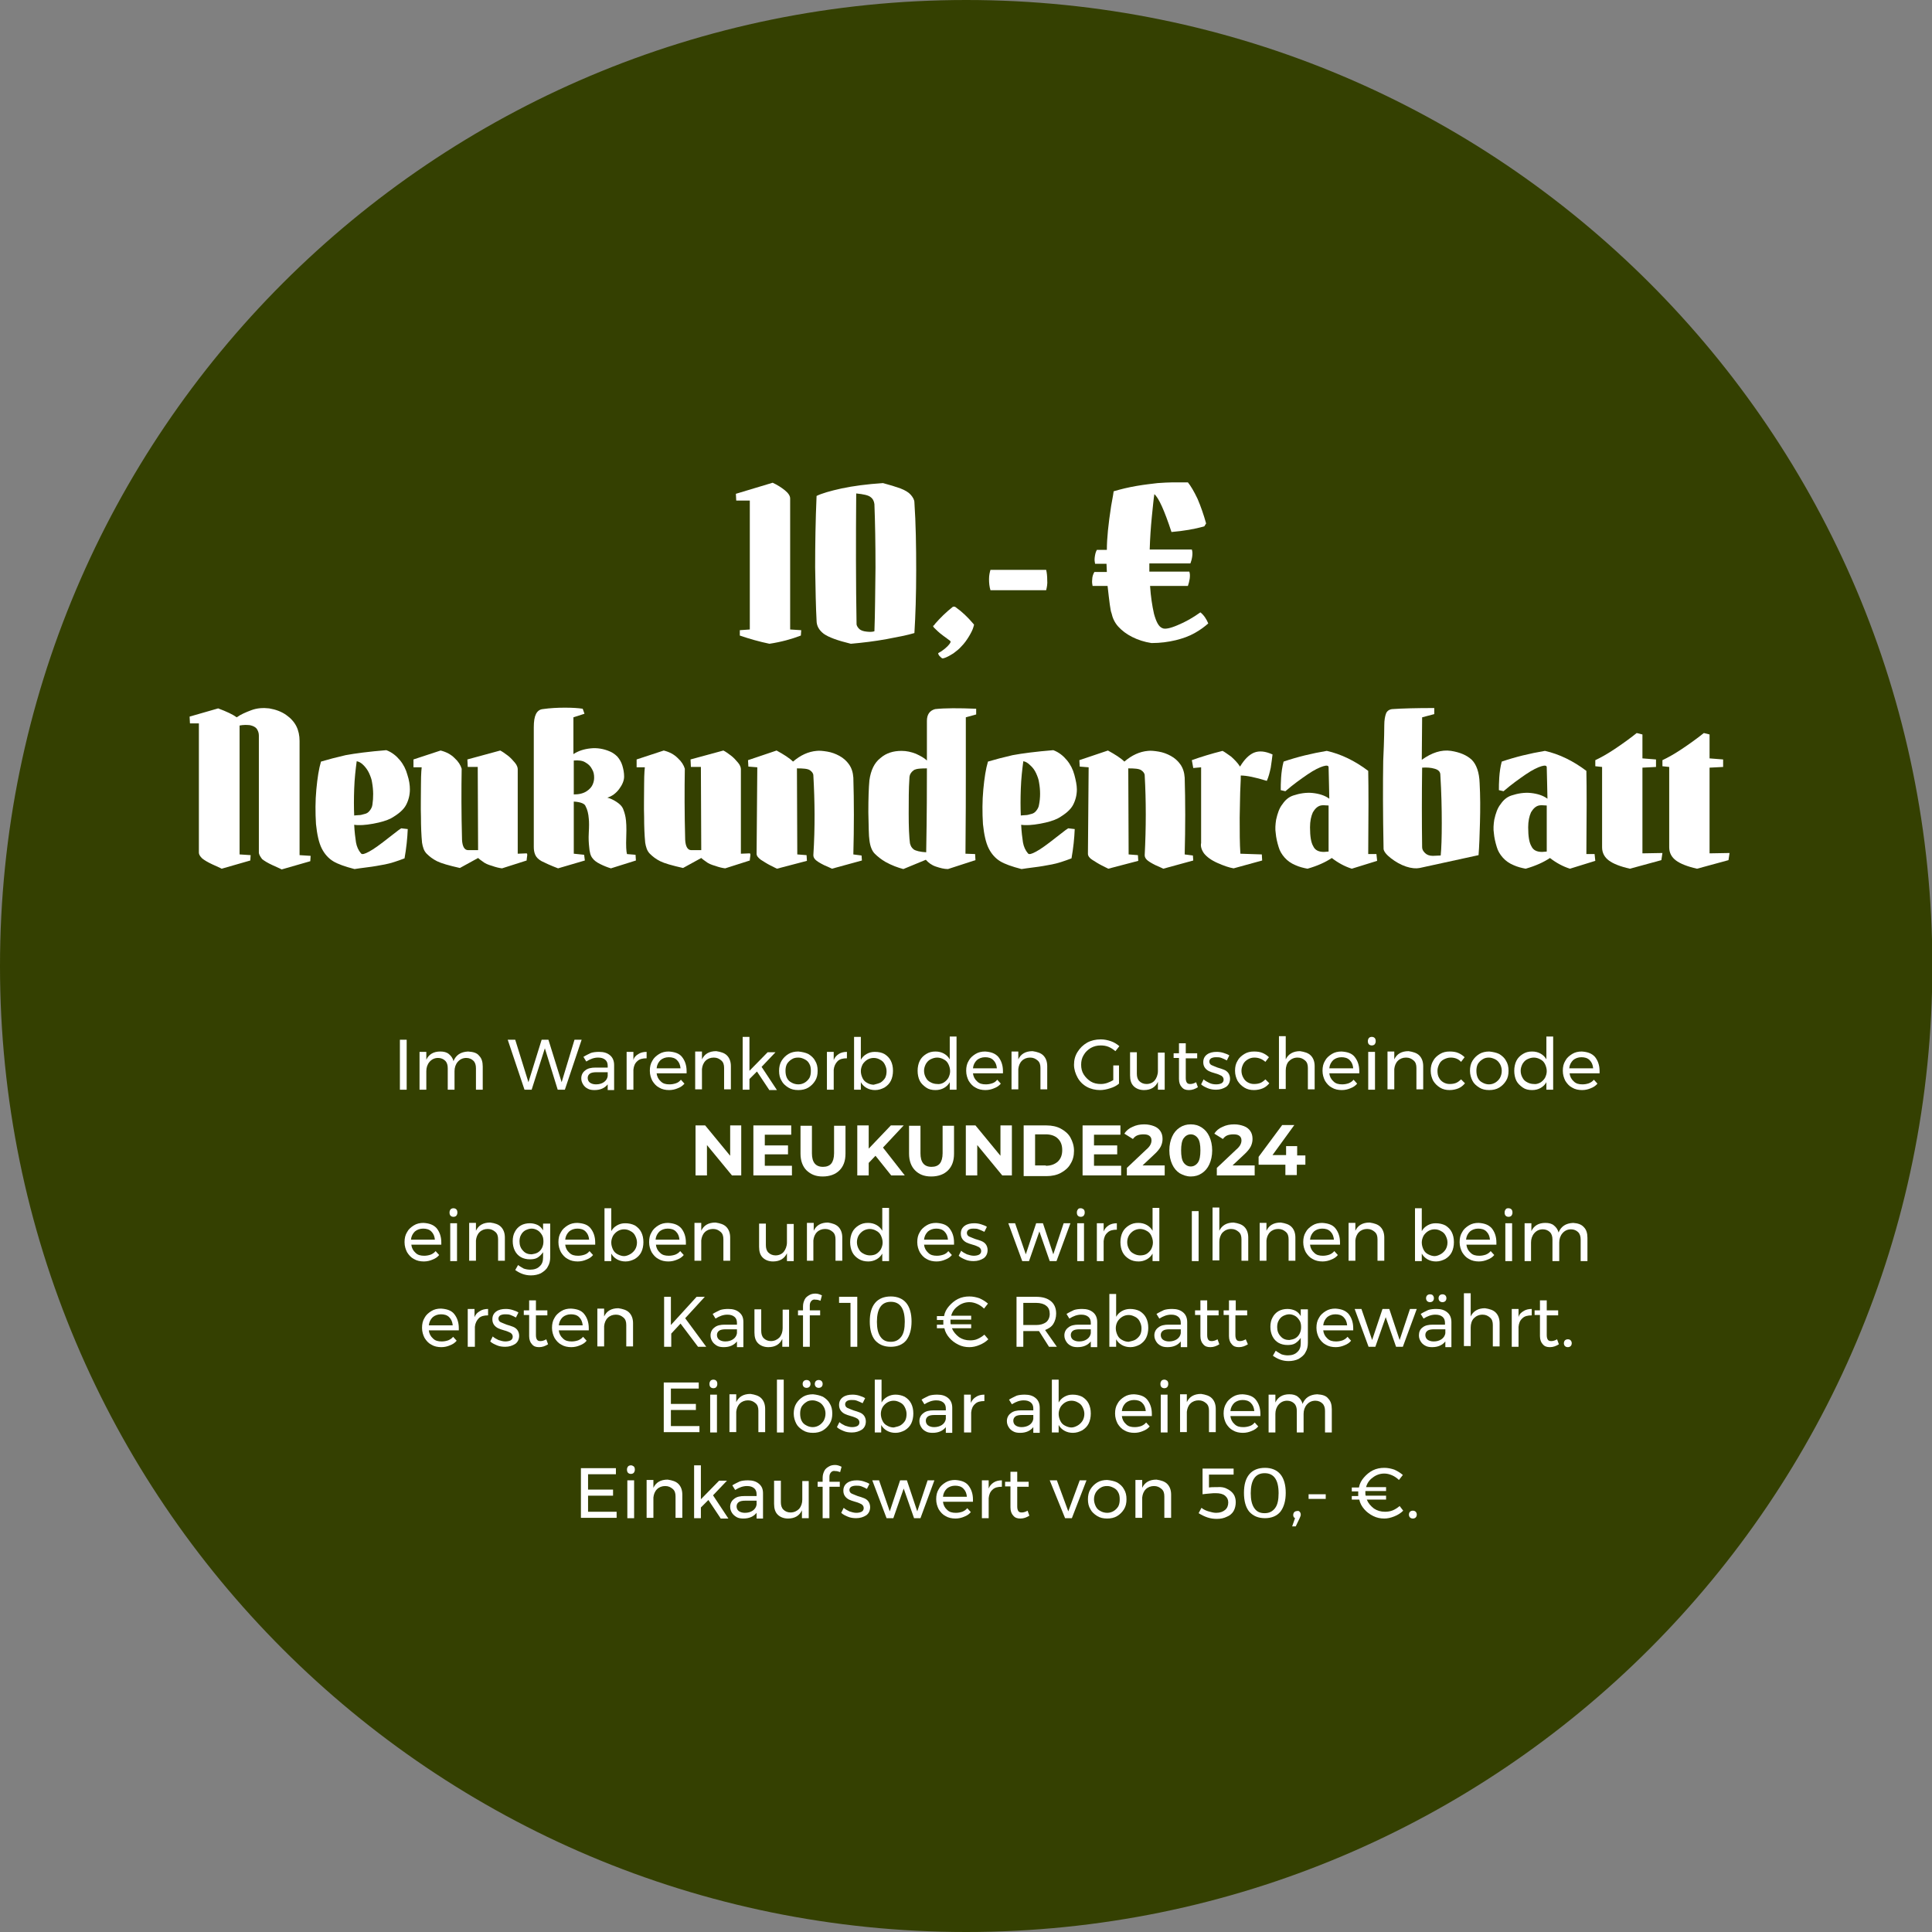 <?xml version="1.0" encoding="utf-8"?>
<!-- Generator: Adobe Illustrator 28.1.0, SVG Export Plug-In . SVG Version: 6.00 Build 0)  -->
<svg version="1.1" id="Original" xmlns="http://www.w3.org/2000/svg" xmlns:xlink="http://www.w3.org/1999/xlink" x="0px" y="0px"
	 viewBox="0 0 541.1 541.1" style="enable-background:new 0 0 541.1 541.1;" xml:space="preserve">
<rect x="0" y="0" width="541.1" height="541.1" fill="#808080" stroke="none"/>
<style type="text/css">
	.st0{clip-path:url(#SVGID_00000050629113654390202230000006954680148286379663_);}
	.st1{fill:#344001;}
	.st2{enable-background:new    ;}
	.st3{fill:#FFFFFF;}
</style>
<g>
	<defs>
		<rect id="SVGID_1_" width="541.1" height="541.1"/>
	</defs>
	<clipPath id="SVGID_00000154386565985644304860000012236959987017911199_">
		<use xlink:href="#SVGID_1_"  style="overflow:visible;"/>
	</clipPath>
	<g style="clip-path:url(#SVGID_00000154386565985644304860000012236959987017911199_);">
		<path class="st1" d="M270.6,541.1c149.4,0,270.6-121.1,270.6-270.6S420,0,270.6,0S0,121.1,0,270.6S121.1,541.1,270.6,541.1"/>
	</g>
</g>
<g class="st2">
	<path class="st3" d="M210,176.3v-36.1h-3.8l-0.1-1.9l10.3-3.1c1.3,0.6,2.4,1.3,3.4,2.1s1.5,1.6,1.5,2.3v36.7l3.1,0.2l-0.1,1.5
		c-2.6,1-5.5,1.8-8.8,2.3c-2.9-0.6-5.7-1.4-8.3-2.3v-1.5L210,176.3z"/>
	<path class="st3" d="M228.7,138.9c1.4-0.7,3.8-1.4,7-2.1c3.3-0.7,7.1-1.2,11.6-1.5c1.9,0.5,3.5,1,4.9,1.5c1.3,0.5,2.3,1.1,2.9,1.8
		c0.6,0.7,1,1.4,1,2.1c0.4,5.9,0.5,12.3,0.5,19.1c0,6.8-0.2,12.7-0.5,17.5c-2,0.6-4.6,1.1-7.8,1.7c-3.3,0.6-6.6,1-10,1.3
		c-3.7-0.9-6.2-1.8-7.6-2.8c-1.3-1-2-2.2-2-3.7c-0.2-3.6-0.3-8.6-0.4-14.9C228.3,152.5,228.4,145.8,228.7,138.9z M239.9,174.9
		c0.1,0.5,0.4,0.9,0.8,1.3c0.5,0.4,1.1,0.6,2,0.7c0.9,0.1,1.6,0.1,2.2-0.1c0.2-5.2,0.2-11.1,0.3-17.8c0-6.7-0.1-12.6-0.3-17.8
		c-0.1-0.8-0.4-1.5-1.1-2c-0.6-0.5-2-0.8-4-1C239.7,151.3,239.7,163.5,239.9,174.9z"/>
	<path class="st3" d="M261.9,174.7c1.4-1.6,3-3.2,4.9-4.7c0,0,0.1-0.1,0.3-0.1c0.2,0,0.4,0,0.6,0.2c1.7,1.2,3.3,2.7,4.9,4.6
		c0.1,0.1,0.2,0.2,0.2,0.3c0,0.1-0.1,0.3-0.2,0.7c-0.2,0.7-0.6,1.5-1.2,2.5c-0.6,1-1.3,2-2.2,2.9c-0.6,0.7-1.4,1.3-2.2,1.9
		c-0.8,0.5-1.5,0.9-2,1.1c-0.5,0.2-0.8,0.3-1,0.3c-0.2,0-0.5-0.3-0.9-0.7c-0.3-0.4-0.4-0.7-0.3-0.8c0.6-0.3,1.2-0.7,1.8-1.2
		c0.6-0.5,1-0.9,1.3-1.3c0.3-0.4,0.4-0.7,0.3-0.8c0,0-0.1-0.1-0.2-0.2s-0.7-0.5-1.9-1.4c-1.1-0.8-1.9-1.6-2.5-2.2
		c-0.2-0.2-0.2-0.4-0.3-0.5C261.6,175.2,261.7,175,261.9,174.7z"/>
	<path class="st3" d="M293,165.3h-15.6c-0.3-1-0.4-2-0.4-3.1c0-1.1,0.2-1.9,0.4-2.6H293c0.2,0.8,0.3,1.8,0.3,2.9
		C293.4,163.5,293.2,164.5,293,165.3z"/>
	<path class="st3" d="M310.2,164.1H306c-0.1-0.5-0.2-1.1-0.1-1.8c0-0.7,0.2-1.4,0.6-2.1h3.5l-0.1-2.3h-3.2c-0.1-0.5-0.2-1.1-0.1-1.8
		s0.2-1.4,0.6-2.1h2.8c0-1.6,0.1-3.4,0.3-5.4c0.2-2,0.5-4.3,0.9-6.9c0.5-2.6,0.7-4,0.7-4.1c2-0.6,4.1-1.1,6.4-1.5
		c2.3-0.4,4.3-0.6,5.9-0.8c1.6-0.1,3-0.2,4.1-0.2c1.1,0,2.1,0,2.9,0c0.9,0,1.3,0,1.5,0c0.8,1,1.7,2.5,2.7,4.6
		c0.9,2.1,1.7,4.4,2.4,6.9l-0.5,0.8c-2.7,0.8-5.8,1.3-9.2,1.6c-2-6.1-3.6-9.6-4.8-10.6c-0.2,1.2-0.4,3.4-0.7,6.3
		c-0.3,3-0.5,6-0.6,9.2h11.8c0.2,0.6,0.2,1.2,0.1,2c-0.1,0.7-0.3,1.4-0.5,1.9h-11.5v2.3h11.2c0.2,0.6,0.2,1.2,0.1,2
		c-0.1,0.7-0.3,1.4-0.5,2h-10.6c0.2,3,0.6,5.6,1.1,7.8c0.6,2.2,1.3,3.6,2.3,4c0.7,0.4,2.2,0.1,4.3-0.8c2.2-0.9,4.3-2.1,6.4-3.6
		c1,0.8,1.7,1.9,2.2,3.1c-1,0.9-2.2,1.8-3.8,2.7s-3.3,1.5-5.3,2c-2.1,0.5-4.3,0.8-6.8,0.8c-2-0.3-3.8-0.9-5.4-1.7
		c-1.6-0.8-2.9-1.8-3.9-2.9c-1-1.1-1.6-2.4-1.9-3.8C311,171.1,310.7,168.5,310.2,164.1z"/>
</g>
<g class="st2">
	<path class="st3" d="M112,291.2h1.9v14H112V291.2z"/>
	<path class="st3" d="M134.2,295.7c0.7,0.7,1,1.7,1,3v6.5h-1.9v-6c0-0.9-0.2-1.6-0.7-2.1s-1.2-0.8-2-0.8c-1,0-1.8,0.4-2.4,1.1
		s-0.9,1.6-0.9,2.6v5.2h-1.9v-6c0-0.9-0.2-1.6-0.7-2.1c-0.5-0.5-1.2-0.8-2-0.8c-1,0-1.8,0.4-2.4,1.1s-0.9,1.6-0.9,2.6v5.2h-1.9
		v-10.6h1.9v2.2c0.7-1.5,2-2.3,3.9-2.3c1,0,1.8,0.2,2.4,0.7c0.6,0.5,1.1,1.1,1.3,2c0.7-1.7,2-2.6,4.1-2.7
		C132.6,294.6,133.6,294.9,134.2,295.7z"/>
</g>
<g class="st2">
	<path class="st3" d="M160.9,291.2h2l-4.7,14h-2l-3.6-11.6l-3.7,11.6h-2l-4.7-14h2.1l3.7,11.9l3.7-11.9h1.9l3.7,11.9L160.9,291.2z"
		/>
</g>
<g class="st2">
	<path class="st3" d="M170.2,305.2v-1.5c-0.8,1-2,1.6-3.7,1.6c-0.7,0-1.4-0.1-1.9-0.4c-0.6-0.3-1-0.7-1.3-1.2s-0.5-1-0.5-1.7
		c0-0.9,0.4-1.7,1.1-2.2c0.7-0.6,1.7-0.8,2.9-0.8h3.4v-0.5c0-0.7-0.2-1.3-0.7-1.7c-0.5-0.4-1.1-0.6-2-0.6c-1.1,0-2.2,0.4-3.3,1.1
		l-0.8-1.3c0.8-0.5,1.5-0.8,2.1-1.1c0.6-0.2,1.4-0.3,2.3-0.3c1.3,0,2.3,0.3,3.1,1c0.7,0.6,1.1,1.5,1.1,2.7l0,7H170.2z M169.1,303.1
		c0.6-0.4,1-1,1.1-1.7v-1.1h-3.1c-0.8,0-1.5,0.1-1.9,0.4c-0.4,0.3-0.6,0.7-0.6,1.2c0,0.5,0.2,1,0.6,1.3c0.4,0.3,1,0.5,1.7,0.5
		C167.8,303.7,168.5,303.5,169.1,303.1z"/>
	<path class="st3" d="M178.8,295.2c0.6-0.4,1.4-0.6,2.3-0.6v1.8c-1.1,0-2,0.2-2.6,0.8c-0.7,0.6-1,1.4-1.1,2.4v5.6h-1.9v-10.6h1.9
		v2.3C177.6,296.1,178.1,295.6,178.8,295.2z"/>
	<path class="st3" d="M191,296c0.8,1,1.3,2.3,1.3,4c0,0.3,0,0.5,0,0.6h-8.4c0.1,0.9,0.5,1.7,1.2,2.3c0.6,0.6,1.4,0.8,2.4,0.8
		c0.6,0,1.2-0.1,1.8-0.3s1-0.5,1.4-1l1,1.1c-0.5,0.6-1.1,1-1.9,1.3c-0.7,0.3-1.5,0.5-2.4,0.5c-1,0-2-0.2-2.8-0.7
		c-0.8-0.4-1.4-1.1-1.9-1.9c-0.4-0.8-0.7-1.7-0.7-2.8s0.2-2,0.7-2.8c0.4-0.8,1.1-1.4,1.9-1.9s1.7-0.7,2.7-0.7
		C188.9,294.6,190.2,295,191,296z M190.6,299.2c-0.1-1-0.4-1.7-1-2.3c-0.6-0.6-1.4-0.8-2.3-0.8c-0.9,0-1.7,0.3-2.3,0.8
		c-0.6,0.6-1,1.3-1.1,2.3H190.6z"/>
	<path class="st3" d="M203.6,295.6c0.7,0.7,1.1,1.7,1.1,3v6.5h-1.9v-6c0-0.9-0.2-1.6-0.8-2.1s-1.2-0.8-2.1-0.8
		c-0.9,0-1.7,0.3-2.3,0.9c-0.6,0.6-0.9,1.4-1,2.3v5.7h-1.9v-10.6h1.9v2.2c0.7-1.5,2-2.3,4-2.3C201.9,294.6,202.9,294.9,203.6,295.6z
		"/>
</g>
<g class="st2">
	<path class="st3" d="M215.4,305.2l-3.4-5.1l-2.1,2.1v3h-1.9v-14.8h1.9v9.5l5.1-5.2h2.2l-3.9,4.1l4.3,6.5H215.4z"/>
</g>
<g class="st2">
	<path class="st3" d="M226.4,295.2c0.8,0.5,1.5,1.1,1.9,1.9c0.5,0.8,0.7,1.7,0.7,2.8s-0.2,2-0.7,2.8c-0.5,0.8-1.1,1.4-1.9,1.9
		c-0.8,0.5-1.8,0.7-2.8,0.7c-1.1,0-2-0.2-2.8-0.7c-0.8-0.5-1.5-1.1-1.9-1.9c-0.5-0.8-0.7-1.7-0.7-2.8c0-1,0.2-2,0.7-2.8
		c0.5-0.8,1.1-1.4,1.9-1.9c0.8-0.5,1.8-0.7,2.8-0.7C224.6,294.6,225.6,294.8,226.4,295.2z M221.7,296.7c-0.5,0.3-1,0.8-1.3,1.3
		c-0.3,0.6-0.4,1.2-0.4,1.9c0,0.7,0.1,1.4,0.4,2c0.3,0.6,0.7,1,1.3,1.3c0.5,0.3,1.2,0.5,1.9,0.5c0.7,0,1.3-0.2,1.8-0.5
		c0.5-0.3,1-0.8,1.3-1.3c0.3-0.6,0.4-1.2,0.4-2c0-0.7-0.1-1.4-0.4-1.9c-0.3-0.6-0.7-1-1.3-1.3s-1.1-0.5-1.8-0.5
		C222.9,296.2,222.3,296.3,221.7,296.7z"/>
	<path class="st3" d="M234.9,295.2c0.6-0.4,1.4-0.6,2.3-0.6v1.8c-1.1,0-2,0.2-2.6,0.8s-1,1.4-1.1,2.4v5.6h-1.9v-10.6h1.9v2.3
		C233.8,296.1,234.3,295.6,234.9,295.2z"/>
	<path class="st3" d="M247.7,295.2c0.8,0.5,1.4,1.1,1.8,1.9c0.4,0.8,0.6,1.7,0.6,2.8c0,1-0.2,2-0.6,2.8s-1,1.4-1.8,1.9
		c-0.8,0.4-1.6,0.7-2.6,0.7c-0.9,0-1.7-0.2-2.4-0.6c-0.7-0.4-1.2-0.9-1.6-1.6v2.1h-1.9v-14.8h1.9v6.4c0.4-0.7,0.9-1.2,1.6-1.6
		c0.7-0.4,1.4-0.6,2.3-0.6C246.1,294.6,247,294.8,247.7,295.2z M246.6,303.2c0.5-0.3,1-0.8,1.3-1.3c0.3-0.6,0.4-1.2,0.4-1.9
		c0-0.7-0.2-1.3-0.5-1.9s-0.7-1-1.3-1.3c-0.5-0.3-1.1-0.5-1.8-0.5c-0.7,0-1.3,0.2-1.8,0.5c-0.5,0.3-1,0.8-1.3,1.3
		c-0.3,0.6-0.5,1.2-0.5,1.9c0,0.7,0.2,1.4,0.5,2c0.3,0.6,0.7,1,1.3,1.3c0.5,0.3,1.2,0.5,1.8,0.5C245.4,303.6,246,303.5,246.6,303.2z
		"/>
	<path class="st3" d="M267.9,290.4v14.8H266v-2.1c-0.4,0.7-0.9,1.2-1.6,1.6s-1.5,0.6-2.4,0.6c-1,0-1.9-0.2-2.6-0.7s-1.4-1.1-1.8-1.9
		c-0.4-0.8-0.6-1.8-0.6-2.8c0-1,0.2-2,0.6-2.8s1-1.4,1.8-1.9c0.8-0.5,1.6-0.7,2.6-0.7c0.9,0,1.7,0.2,2.4,0.6
		c0.7,0.4,1.2,0.9,1.6,1.6v-6.4H267.9z M264.3,303.2c0.5-0.3,1-0.8,1.3-1.3c0.3-0.6,0.5-1.2,0.5-1.9c0-0.7-0.2-1.4-0.5-2
		s-0.7-1-1.3-1.3c-0.5-0.3-1.2-0.5-1.8-0.5c-0.7,0-1.3,0.2-1.9,0.5s-1,0.8-1.3,1.3c-0.3,0.6-0.5,1.2-0.5,1.9c0,0.7,0.2,1.4,0.5,1.9
		c0.3,0.6,0.7,1,1.3,1.3c0.5,0.3,1.2,0.5,1.9,0.5C263.1,303.7,263.8,303.5,264.3,303.2z"/>
	<path class="st3" d="M279.6,296c0.8,1,1.3,2.3,1.3,4c0,0.3,0,0.5,0,0.6h-8.4c0.1,0.9,0.5,1.7,1.2,2.3c0.6,0.6,1.4,0.8,2.4,0.8
		c0.6,0,1.2-0.1,1.8-0.3s1-0.5,1.4-1l1,1.1c-0.5,0.6-1.1,1-1.9,1.3c-0.7,0.3-1.5,0.5-2.4,0.5c-1,0-2-0.2-2.8-0.7
		c-0.8-0.4-1.4-1.1-1.9-1.9c-0.4-0.8-0.7-1.7-0.7-2.8s0.2-2,0.7-2.8c0.4-0.8,1.1-1.4,1.9-1.9s1.7-0.7,2.7-0.7
		C277.5,294.6,278.7,295,279.6,296z M279.2,299.2c-0.1-1-0.4-1.7-1-2.3c-0.6-0.6-1.4-0.8-2.3-0.8c-0.9,0-1.7,0.3-2.3,0.8
		c-0.6,0.6-1,1.3-1.1,2.3H279.2z"/>
	<path class="st3" d="M292.2,295.6c0.7,0.7,1.1,1.7,1.1,3v6.5h-1.9v-6c0-0.9-0.2-1.6-0.8-2.1s-1.2-0.8-2.1-0.8
		c-0.9,0-1.7,0.3-2.3,0.9c-0.6,0.6-0.9,1.4-1,2.3v5.7h-1.9v-10.6h1.9v2.2c0.7-1.5,2-2.3,4-2.3C290.5,294.6,291.5,294.9,292.2,295.6z
		"/>
	<path class="st3" d="M311.7,298.4h1.7v5.1c-0.7,0.6-1.5,1-2.5,1.3c-0.9,0.3-1.9,0.5-2.8,0.5c-1.3,0-2.6-0.3-3.7-0.9
		c-1.1-0.6-2-1.5-2.6-2.6c-0.6-1.1-1-2.3-1-3.6s0.3-2.5,1-3.6c0.7-1.1,1.5-1.9,2.7-2.6c1.1-0.6,2.4-0.9,3.8-0.9c1,0,1.9,0.2,2.8,0.5
		s1.7,0.8,2.4,1.4l-1.1,1.4c-0.6-0.5-1.2-0.9-1.9-1.2c-0.7-0.3-1.5-0.4-2.2-0.4c-1,0-1.9,0.2-2.8,0.7c-0.8,0.5-1.5,1.1-2,2
		c-0.5,0.8-0.7,1.7-0.7,2.7c0,1,0.2,1.9,0.7,2.7s1.2,1.5,2,2c0.8,0.5,1.8,0.7,2.8,0.7c0.6,0,1.2-0.1,1.8-0.3s1.2-0.5,1.7-0.8V298.4z
		"/>
	<path class="st3" d="M326.2,294.6v10.6h-1.9V303c-0.7,1.5-2,2.3-3.9,2.3c-1.2,0-2.2-0.4-2.9-1.1c-0.7-0.7-1-1.7-1-3v-6.5h1.9v6
		c0,0.9,0.2,1.6,0.7,2.1c0.5,0.5,1.2,0.8,2,0.8c1,0,1.8-0.4,2.3-1s0.9-1.6,0.9-2.6v-5.2H326.2z"/>
	<path class="st3" d="M335.5,304.5c-0.8,0.5-1.6,0.8-2.5,0.8s-1.5-0.2-2-0.8c-0.5-0.5-0.8-1.3-0.8-2.3v-5.9h-1.5V295h1.5v-2.8h1.9
		v2.8h3.2v1.4h-3.2v5.5c0,0.6,0.1,1,0.3,1.3c0.2,0.3,0.5,0.4,1,0.4c0.5,0,1.1-0.2,1.6-0.5L335.5,304.5z"/>
	<path class="st3" d="M342.1,296.3c-0.5-0.2-1-0.2-1.5-0.2c-0.6,0-1,0.1-1.4,0.3c-0.3,0.2-0.5,0.5-0.5,0.9c0,0.4,0.2,0.8,0.6,1
		c0.4,0.2,1,0.4,1.7,0.7c0.7,0.2,1.3,0.4,1.8,0.6c0.5,0.2,0.9,0.5,1.2,0.9c0.3,0.4,0.5,1,0.5,1.6c0,1-0.4,1.8-1.1,2.3
		c-0.8,0.5-1.7,0.8-2.8,0.8c-0.8,0-1.5-0.1-2.3-0.4c-0.7-0.3-1.4-0.6-1.9-1.1l0.7-1.4c0.4,0.4,1,0.7,1.6,1s1.3,0.4,1.9,0.4
		c0.6,0,1.1-0.1,1.5-0.3c0.4-0.2,0.6-0.6,0.6-1c0-0.5-0.2-0.8-0.6-1.1c-0.4-0.2-1-0.5-1.8-0.7c-0.7-0.2-1.3-0.4-1.7-0.6
		c-0.4-0.2-0.8-0.5-1.1-0.9c-0.3-0.4-0.5-0.9-0.5-1.6c0-1,0.4-1.7,1.1-2.2s1.6-0.7,2.7-0.7c0.6,0,1.3,0.1,1.9,0.3
		c0.6,0.2,1.2,0.4,1.6,0.7l-0.7,1.4C343.1,296.7,342.6,296.5,342.1,296.3z"/>
	<path class="st3" d="M351.3,296.2c-0.7,0-1.3,0.2-1.8,0.5s-1,0.7-1.3,1.3c-0.3,0.6-0.5,1.2-0.5,1.9c0,0.7,0.2,1.4,0.5,1.9
		c0.3,0.6,0.7,1,1.2,1.3c0.5,0.3,1.1,0.5,1.8,0.5s1.3-0.1,1.8-0.3c0.5-0.2,1-0.6,1.4-1l1.1,1.1c-0.5,0.6-1.1,1.1-1.8,1.4
		c-0.7,0.3-1.6,0.5-2.5,0.5c-1,0-1.9-0.2-2.7-0.7c-0.8-0.5-1.4-1.1-1.9-1.9c-0.4-0.8-0.7-1.7-0.7-2.8s0.2-2,0.7-2.8
		c0.4-0.8,1.1-1.4,1.9-1.9c0.8-0.5,1.7-0.7,2.7-0.7c0.9,0,1.7,0.1,2.4,0.4c0.7,0.3,1.3,0.7,1.8,1.2l-1,1.3
		C353.5,296.6,352.5,296.2,351.3,296.2z"/>
	<path class="st3" d="M367.1,295.6c0.7,0.7,1.1,1.7,1.1,3v6.5h-1.9v-6c0-0.9-0.2-1.6-0.8-2.1s-1.2-0.8-2.1-0.8c-1,0-1.8,0.4-2.4,1
		s-0.9,1.6-0.9,2.6v5.2h-1.9v-14.8h1.9v6.5c0.7-1.5,2.1-2.3,4-2.3C365.4,294.6,366.4,294.9,367.1,295.6z"/>
	<path class="st3" d="M379.4,296c0.8,1,1.3,2.3,1.3,4c0,0.3,0,0.5,0,0.6h-8.4c0.1,0.9,0.5,1.7,1.2,2.3c0.6,0.6,1.4,0.8,2.4,0.8
		c0.6,0,1.2-0.1,1.8-0.3c0.5-0.2,1-0.5,1.4-1l1,1.1c-0.5,0.6-1.1,1-1.9,1.3c-0.7,0.3-1.5,0.5-2.4,0.5c-1,0-2-0.2-2.8-0.7
		c-0.8-0.4-1.4-1.1-1.9-1.9c-0.4-0.8-0.7-1.7-0.7-2.8s0.2-2,0.7-2.8c0.4-0.8,1.1-1.4,1.9-1.9c0.8-0.5,1.7-0.7,2.7-0.7
		C377.4,294.6,378.6,295,379.4,296z M379,299.2c-0.1-1-0.4-1.7-1-2.3c-0.6-0.6-1.4-0.8-2.3-0.8c-0.9,0-1.7,0.3-2.3,0.8
		c-0.6,0.6-1,1.3-1.1,2.3H379z"/>
	<path class="st3" d="M385,290.7c0.2,0.2,0.3,0.5,0.3,0.9s-0.1,0.6-0.3,0.9c-0.2,0.2-0.5,0.3-0.8,0.3c-0.3,0-0.6-0.1-0.8-0.3
		c-0.2-0.2-0.3-0.5-0.3-0.9s0.1-0.6,0.3-0.9c0.2-0.2,0.5-0.3,0.8-0.3C384.5,290.4,384.8,290.5,385,290.7z M383.2,294.6h1.9v10.6
		h-1.9V294.6z"/>
	<path class="st3" d="M397.5,295.6c0.7,0.7,1.1,1.7,1.1,3v6.5h-1.9v-6c0-0.9-0.2-1.6-0.8-2.1s-1.2-0.8-2.1-0.8
		c-0.9,0-1.7,0.3-2.3,0.9c-0.6,0.6-0.9,1.4-1,2.3v5.7h-1.9v-10.6h1.9v2.2c0.7-1.5,2-2.3,4-2.3C395.8,294.6,396.8,294.9,397.5,295.6z
		"/>
</g>
<g class="st2">
	<path class="st3" d="M406.3,296.2c-0.7,0-1.3,0.2-1.9,0.5s-1,0.7-1.3,1.3c-0.3,0.6-0.5,1.2-0.5,1.9c0,0.7,0.1,1.4,0.4,1.9
		c0.3,0.6,0.7,1,1.2,1.3c0.5,0.3,1.1,0.5,1.8,0.5c0.7,0,1.3-0.1,1.8-0.3c0.5-0.2,1-0.6,1.4-1l1.1,1.1c-0.5,0.6-1.1,1.1-1.8,1.4
		s-1.6,0.5-2.5,0.5c-1,0-1.9-0.2-2.7-0.7s-1.4-1.1-1.9-1.9c-0.4-0.8-0.7-1.7-0.7-2.8s0.2-2,0.7-2.8c0.4-0.8,1.1-1.4,1.9-1.9
		s1.7-0.7,2.7-0.7c0.9,0,1.7,0.1,2.4,0.4c0.7,0.3,1.3,0.7,1.8,1.2l-1,1.3C408.5,296.6,407.5,296.2,406.3,296.2z"/>
</g>
<g class="st2">
	<path class="st3" d="M419.9,295.2c0.8,0.5,1.5,1.1,1.9,1.9c0.5,0.8,0.7,1.7,0.7,2.8s-0.2,2-0.7,2.8c-0.5,0.8-1.1,1.4-1.9,1.9
		c-0.8,0.5-1.8,0.7-2.8,0.7c-1.1,0-2-0.2-2.8-0.7s-1.5-1.1-1.9-1.9s-0.7-1.7-0.7-2.8c0-1,0.2-2,0.7-2.8c0.5-0.8,1.1-1.4,1.9-1.9
		s1.8-0.7,2.8-0.7C418.1,294.6,419.1,294.8,419.9,295.2z M415.2,296.7c-0.5,0.3-1,0.8-1.3,1.3c-0.3,0.6-0.4,1.2-0.4,1.9
		c0,0.7,0.1,1.4,0.4,2c0.3,0.6,0.7,1,1.3,1.3c0.5,0.3,1.2,0.5,1.8,0.5c0.7,0,1.3-0.2,1.8-0.5c0.5-0.3,1-0.8,1.3-1.3
		c0.3-0.6,0.5-1.2,0.5-2c0-0.7-0.2-1.4-0.5-1.9s-0.7-1-1.3-1.3s-1.2-0.5-1.8-0.5C416.4,296.2,415.8,296.3,415.2,296.7z"/>
	<path class="st3" d="M435,290.4v14.8h-1.9v-2.1c-0.4,0.7-0.9,1.2-1.6,1.6c-0.7,0.4-1.5,0.6-2.4,0.6c-1,0-1.9-0.2-2.6-0.7
		s-1.4-1.1-1.8-1.9c-0.4-0.8-0.6-1.8-0.6-2.8c0-1,0.2-2,0.6-2.8s1-1.4,1.8-1.9c0.8-0.5,1.6-0.7,2.6-0.7c0.9,0,1.7,0.2,2.4,0.6
		s1.2,0.9,1.6,1.6v-6.4H435z M431.4,303.2c0.5-0.3,1-0.8,1.3-1.3c0.3-0.6,0.5-1.2,0.5-1.9c0-0.7-0.2-1.4-0.5-2s-0.7-1-1.3-1.3
		c-0.5-0.3-1.2-0.5-1.8-0.5c-0.7,0-1.3,0.2-1.9,0.5s-1,0.8-1.3,1.3c-0.3,0.6-0.5,1.2-0.5,1.9c0,0.7,0.2,1.4,0.5,1.9
		c0.3,0.6,0.7,1,1.3,1.3c0.5,0.3,1.2,0.5,1.9,0.5C430.2,303.7,430.8,303.5,431.4,303.2z"/>
	<path class="st3" d="M446.7,296c0.8,1,1.3,2.3,1.3,4c0,0.3,0,0.5,0,0.6h-8.4c0.1,0.9,0.5,1.7,1.2,2.3c0.6,0.6,1.4,0.8,2.4,0.8
		c0.6,0,1.2-0.1,1.8-0.3c0.5-0.2,1-0.5,1.4-1l1,1.1c-0.5,0.6-1.1,1-1.9,1.3c-0.7,0.3-1.5,0.5-2.4,0.5c-1,0-2-0.2-2.8-0.7
		c-0.8-0.4-1.4-1.1-1.9-1.9c-0.4-0.8-0.7-1.7-0.7-2.8s0.2-2,0.7-2.8c0.4-0.8,1.1-1.4,1.9-1.9c0.8-0.5,1.7-0.7,2.7-0.7
		C444.6,294.6,445.8,295,446.7,296z M446.2,299.2c-0.1-1-0.4-1.7-1-2.3c-0.6-0.6-1.4-0.8-2.3-0.8c-0.9,0-1.7,0.3-2.3,0.8
		c-0.6,0.6-1,1.3-1.1,2.3H446.2z"/>
</g>
<g class="st2">
	<path class="st3" d="M207.6,315.2v14H205l-7-8.5v8.5h-3.2v-14h2.7l7,8.5v-8.5H207.6z"/>
	<path class="st3" d="M221.8,326.6v2.6H211v-14h10.6v2.6h-7.4v3h6.5v2.5h-6.5v3.2H221.8z"/>
	<path class="st3" d="M225.9,327.8c-1.1-1.1-1.7-2.7-1.7-4.7v-7.8h3.2v7.7c0,2.5,1,3.8,3.1,3.8c1,0,1.8-0.3,2.3-0.9
		c0.5-0.6,0.8-1.6,0.8-2.9v-7.7h3.2v7.8c0,2.1-0.6,3.6-1.7,4.7s-2.7,1.7-4.7,1.7S227.1,328.9,225.9,327.8z"/>
</g>
<g class="st2">
	<path class="st3" d="M245.2,323.7l-1.9,2v3.5h-3.2v-14h3.2v6.5l6.2-6.5h3.6l-5.8,6.2l6.1,7.8h-3.8L245.2,323.7z"/>
</g>
<g class="st2">
	<path class="st3" d="M256.3,327.8c-1.1-1.1-1.7-2.7-1.7-4.7v-7.8h3.2v7.7c0,2.5,1,3.8,3.1,3.8c1,0,1.8-0.3,2.3-0.9
		c0.5-0.6,0.8-1.6,0.8-2.9v-7.7h3.2v7.8c0,2.1-0.6,3.6-1.7,4.7s-2.7,1.7-4.7,1.7S257.4,328.9,256.3,327.8z"/>
	<path class="st3" d="M283.4,315.2v14h-2.7l-7-8.5v8.5h-3.2v-14h2.7l7,8.5v-8.5H283.4z"/>
	<path class="st3" d="M286.7,315.2h6.4c1.5,0,2.9,0.3,4,0.9s2.1,1.4,2.7,2.5c0.6,1.1,1,2.3,1,3.7s-0.3,2.6-1,3.7
		c-0.6,1.1-1.6,1.9-2.7,2.5s-2.5,0.9-4,0.9h-6.4V315.2z M292.9,326.5c1.4,0,2.5-0.4,3.4-1.2c0.8-0.8,1.2-1.8,1.2-3.2
		s-0.4-2.4-1.2-3.2c-0.8-0.8-2-1.2-3.4-1.2h-3v8.7H292.9z"/>
</g>
<g class="st2">
	<path class="st3" d="M314,326.6v2.6h-10.8v-14h10.6v2.6h-7.4v3h6.5v2.5h-6.5v3.2H314z"/>
</g>
<g class="st2">
	<path class="st3" d="M326.2,326.6v2.6h-10.6v-2.1l5.4-5.1c0.6-0.5,1-1,1.2-1.4c0.2-0.4,0.3-0.8,0.3-1.2c0-0.6-0.2-1-0.6-1.3
		c-0.4-0.3-0.9-0.4-1.7-0.4c-0.6,0-1.2,0.1-1.7,0.3c-0.5,0.2-0.9,0.6-1.2,1l-2.4-1.5c0.5-0.8,1.3-1.5,2.3-1.9c1-0.5,2.1-0.7,3.3-0.7
		c1,0,1.9,0.2,2.7,0.5c0.8,0.3,1.4,0.8,1.8,1.4c0.4,0.6,0.6,1.3,0.6,2.2c0,0.8-0.2,1.5-0.5,2.1s-0.9,1.4-1.9,2.3l-3.2,3H326.2z"/>
</g>
<g class="st2">
	<path class="st3" d="M330.4,328.6c-0.9-0.6-1.6-1.4-2.1-2.5c-0.5-1.1-0.8-2.4-0.8-3.9s0.3-2.8,0.8-3.9c0.5-1.1,1.2-1.9,2.1-2.5
		c0.9-0.6,1.9-0.9,3.1-0.9s2.2,0.3,3.1,0.9c0.9,0.6,1.6,1.4,2.1,2.5c0.5,1.1,0.8,2.4,0.8,3.9s-0.3,2.8-0.8,3.9
		c-0.5,1.1-1.2,1.9-2.1,2.5c-0.9,0.6-1.9,0.9-3.1,0.9S331.3,329.1,330.4,328.6z M335.5,325.6c0.5-0.7,0.7-1.9,0.7-3.4
		s-0.2-2.7-0.7-3.4c-0.5-0.7-1.2-1.1-2-1.1c-0.8,0-1.5,0.4-2,1.1c-0.5,0.7-0.7,1.9-0.7,3.4s0.2,2.7,0.7,3.4s1.2,1.1,2,1.1
		C334.3,326.7,335,326.3,335.5,325.6z"/>
</g>
<g class="st2">
	<path class="st3" d="M351.4,326.6v2.6h-10.6v-2.1l5.4-5.1c0.6-0.5,1-1,1.2-1.4c0.2-0.4,0.3-0.8,0.3-1.2c0-0.6-0.2-1-0.6-1.3
		c-0.4-0.3-0.9-0.4-1.7-0.4c-0.6,0-1.2,0.1-1.7,0.3c-0.5,0.2-0.9,0.6-1.2,1l-2.4-1.5c0.5-0.8,1.3-1.5,2.3-1.9c1-0.5,2.1-0.7,3.3-0.7
		c1,0,1.9,0.2,2.7,0.5c0.8,0.3,1.4,0.8,1.8,1.4c0.4,0.6,0.6,1.3,0.6,2.2c0,0.8-0.2,1.5-0.5,2.1s-0.9,1.4-1.9,2.3l-3.2,3H351.4z"/>
</g>
<g class="st2">
	<path class="st3" d="M365.5,326.2h-2.3v2.9h-3.2v-2.9h-7.5v-2.2l6.6-8.9h3.4l-6.1,8.4h3.8V321h3.1v2.6h2.3V326.2z"/>
</g>
<g class="st2">
	<path class="st3" d="M122.3,344c0.8,1,1.3,2.3,1.3,4c0,0.3,0,0.5,0,0.6h-8.4c0.1,0.9,0.5,1.7,1.2,2.3c0.6,0.6,1.4,0.8,2.4,0.8
		c0.6,0,1.2-0.1,1.8-0.3c0.5-0.2,1-0.5,1.4-1l1,1.1c-0.5,0.6-1.1,1-1.9,1.3c-0.7,0.3-1.5,0.5-2.4,0.5c-1,0-2-0.2-2.8-0.7
		c-0.8-0.4-1.4-1.1-1.9-1.9c-0.4-0.8-0.7-1.7-0.7-2.8s0.2-2,0.7-2.8c0.4-0.8,1.1-1.4,1.9-1.9c0.8-0.5,1.7-0.7,2.7-0.7
		C120.2,342.6,121.4,343,122.3,344z M121.8,347.2c-0.1-1-0.4-1.7-1-2.3c-0.6-0.6-1.4-0.8-2.3-0.8c-0.9,0-1.7,0.3-2.3,0.8
		c-0.6,0.6-1,1.3-1.1,2.3H121.8z"/>
	<path class="st3" d="M127.8,338.7c0.2,0.2,0.3,0.5,0.3,0.9s-0.1,0.6-0.3,0.9c-0.2,0.2-0.5,0.3-0.8,0.3c-0.3,0-0.6-0.1-0.8-0.3
		c-0.2-0.2-0.3-0.5-0.3-0.9s0.1-0.6,0.3-0.9c0.2-0.2,0.5-0.3,0.8-0.3C127.3,338.4,127.6,338.5,127.8,338.7z M126.1,342.6h1.9v10.6
		h-1.9V342.6z"/>
	<path class="st3" d="M140.3,343.6c0.7,0.7,1.1,1.7,1.1,3v6.5h-1.9v-6c0-0.9-0.2-1.6-0.8-2.1s-1.2-0.8-2.1-0.8
		c-0.9,0-1.7,0.3-2.3,0.9c-0.6,0.6-0.9,1.4-1,2.3v5.7h-1.9v-10.6h1.9v2.2c0.7-1.5,2-2.3,4-2.3C138.7,342.6,139.6,342.9,140.3,343.6z
		"/>
	<path class="st3" d="M154.1,342.6v9.5c0,1-0.2,1.9-0.7,2.7c-0.4,0.8-1.1,1.3-1.9,1.8c-0.8,0.4-1.8,0.6-2.8,0.6
		c-1.6,0-3-0.5-4.4-1.5l0.8-1.4c0.5,0.4,1.1,0.7,1.6,1c0.6,0.2,1.2,0.3,1.8,0.3c1.1,0,2-0.3,2.6-0.9c0.7-0.6,1-1.4,1-2.5v-1.5
		c-0.4,0.6-0.9,1.1-1.5,1.5s-1.4,0.5-2.2,0.5c-0.9,0-1.8-0.2-2.5-0.6s-1.3-1-1.7-1.8c-0.4-0.8-0.6-1.7-0.6-2.7c0-1,0.2-1.9,0.6-2.6
		c0.4-0.8,1-1.4,1.7-1.8s1.6-0.6,2.5-0.6c0.8,0,1.6,0.2,2.2,0.5c0.6,0.3,1.1,0.8,1.5,1.5v-1.9H154.1z M150.6,350.8
		c0.5-0.3,0.9-0.7,1.2-1.3s0.4-1.2,0.4-1.8c0-0.7-0.1-1.3-0.4-1.8s-0.7-1-1.2-1.3c-0.5-0.3-1.1-0.5-1.7-0.5s-1.2,0.2-1.8,0.5
		c-0.5,0.3-0.9,0.7-1.2,1.3c-0.3,0.5-0.4,1.2-0.4,1.8c0,1,0.3,1.9,1,2.6c0.6,0.7,1.4,1,2.4,1C149.5,351.2,150.1,351.1,150.6,350.8z"
		/>
	<path class="st3" d="M165.4,344c0.8,1,1.3,2.3,1.3,4c0,0.3,0,0.5,0,0.6h-8.4c0.1,0.9,0.5,1.7,1.2,2.3c0.6,0.6,1.4,0.8,2.4,0.8
		c0.6,0,1.2-0.1,1.8-0.3s1-0.5,1.4-1l1,1.1c-0.5,0.6-1.1,1-1.9,1.3c-0.7,0.3-1.5,0.5-2.4,0.5c-1,0-2-0.2-2.8-0.7
		c-0.8-0.4-1.4-1.1-1.9-1.9c-0.4-0.8-0.7-1.7-0.7-2.8s0.2-2,0.7-2.8c0.4-0.8,1.1-1.4,1.9-1.9s1.7-0.7,2.7-0.7
		C163.4,342.6,164.6,343,165.4,344z M165,347.2c-0.1-1-0.4-1.7-1-2.3c-0.6-0.6-1.4-0.8-2.3-0.8c-0.9,0-1.7,0.3-2.3,0.8
		c-0.6,0.6-1,1.3-1.1,2.3H165z"/>
	<path class="st3" d="M177.8,343.2c0.8,0.5,1.4,1.1,1.8,1.9s0.6,1.7,0.6,2.8c0,1-0.2,2-0.6,2.8s-1,1.4-1.8,1.9
		c-0.8,0.4-1.6,0.7-2.6,0.7c-0.9,0-1.7-0.2-2.4-0.6s-1.2-0.9-1.6-1.6v2.1h-1.9v-14.8h1.9v6.4c0.4-0.7,0.9-1.2,1.6-1.6
		c0.7-0.4,1.4-0.6,2.3-0.6C176.1,342.6,177,342.8,177.8,343.2z M176.6,351.2c0.5-0.3,1-0.8,1.3-1.3s0.5-1.2,0.5-1.9
		c0-0.7-0.2-1.3-0.5-1.9s-0.7-1-1.3-1.3c-0.5-0.3-1.1-0.5-1.8-0.5s-1.3,0.2-1.8,0.5s-1,0.8-1.3,1.3c-0.3,0.6-0.5,1.2-0.5,1.9
		c0,0.7,0.2,1.4,0.5,2c0.3,0.6,0.7,1,1.3,1.3s1.2,0.5,1.8,0.5S176.1,351.5,176.6,351.2z"/>
	<path class="st3" d="M190.8,344c0.8,1,1.3,2.3,1.3,4c0,0.3,0,0.5,0,0.6h-8.4c0.1,0.9,0.5,1.7,1.2,2.3c0.6,0.6,1.4,0.8,2.4,0.8
		c0.6,0,1.2-0.1,1.8-0.3c0.5-0.2,1-0.5,1.4-1l1,1.1c-0.5,0.6-1.1,1-1.9,1.3c-0.7,0.3-1.5,0.5-2.4,0.5c-1,0-2-0.2-2.8-0.7
		c-0.8-0.4-1.4-1.1-1.9-1.9c-0.4-0.8-0.7-1.7-0.7-2.8s0.2-2,0.7-2.8c0.4-0.8,1.1-1.4,1.9-1.9c0.8-0.5,1.7-0.7,2.7-0.7
		C188.7,342.6,189.9,343,190.8,344z M190.3,347.2c-0.1-1-0.4-1.7-1-2.3c-0.6-0.6-1.4-0.8-2.3-0.8c-0.9,0-1.7,0.3-2.3,0.8
		c-0.6,0.6-1,1.3-1.1,2.3H190.3z"/>
	<path class="st3" d="M203.4,343.6c0.7,0.7,1.1,1.7,1.1,3v6.5h-1.9v-6c0-0.9-0.2-1.6-0.8-2.1s-1.2-0.8-2.1-0.8
		c-0.9,0-1.7,0.3-2.3,0.9c-0.6,0.6-0.9,1.4-1,2.3v5.7h-1.9v-10.6h1.9v2.2c0.7-1.5,2-2.3,4-2.3C201.7,342.6,202.7,342.9,203.4,343.6z
		"/>
	<path class="st3" d="M222.3,342.6v10.6h-1.9V351c-0.7,1.5-2,2.3-3.9,2.3c-1.2,0-2.2-0.4-2.9-1.1c-0.7-0.7-1-1.7-1-3v-6.5h1.9v6
		c0,0.9,0.2,1.6,0.7,2.1c0.5,0.5,1.2,0.8,2,0.8c1,0,1.8-0.4,2.3-1s0.9-1.6,0.9-2.6v-5.2H222.3z"/>
	<path class="st3" d="M234.8,343.6c0.7,0.7,1.1,1.7,1.1,3v6.5H234v-6c0-0.9-0.2-1.6-0.8-2.1s-1.2-0.8-2.1-0.8
		c-0.9,0-1.7,0.3-2.3,0.9c-0.6,0.6-0.9,1.4-1,2.3v5.7H226v-10.6h1.9v2.2c0.7-1.5,2-2.3,4-2.3C233.1,342.6,234.1,342.9,234.8,343.6z"
		/>
	<path class="st3" d="M249,338.4v14.8h-1.9v-2.1c-0.4,0.7-0.9,1.2-1.6,1.6c-0.7,0.4-1.5,0.6-2.3,0.6c-1,0-1.9-0.2-2.7-0.7
		s-1.4-1.1-1.8-1.9c-0.4-0.8-0.6-1.8-0.6-2.8c0-1,0.2-2,0.6-2.8s1-1.4,1.8-1.9c0.8-0.5,1.6-0.7,2.6-0.7c0.9,0,1.7,0.2,2.4,0.6
		c0.7,0.4,1.2,0.9,1.6,1.6v-6.4H249z M245.4,351.2c0.5-0.3,1-0.8,1.3-1.3c0.3-0.6,0.5-1.2,0.5-1.9c0-0.7-0.2-1.4-0.5-2
		s-0.7-1-1.3-1.3c-0.5-0.3-1.2-0.5-1.8-0.5s-1.3,0.2-1.8,0.5s-1,0.8-1.3,1.3s-0.5,1.2-0.5,1.9c0,0.7,0.2,1.4,0.5,1.9
		c0.3,0.6,0.7,1,1.3,1.3c0.5,0.3,1.2,0.5,1.8,0.5S244.9,351.5,245.4,351.2z"/>
	<path class="st3" d="M265.9,344c0.8,1,1.3,2.3,1.3,4c0,0.3,0,0.5,0,0.6h-8.4c0.1,0.9,0.5,1.7,1.2,2.3c0.6,0.6,1.4,0.8,2.4,0.8
		c0.6,0,1.2-0.1,1.8-0.3s1-0.5,1.4-1l1,1.1c-0.5,0.6-1.1,1-1.9,1.3c-0.7,0.3-1.5,0.5-2.4,0.5c-1,0-2-0.2-2.8-0.7
		c-0.8-0.4-1.4-1.1-1.9-1.9c-0.4-0.8-0.7-1.7-0.7-2.8s0.2-2,0.7-2.8c0.4-0.8,1.1-1.4,1.9-1.9s1.7-0.7,2.7-0.7
		C263.9,342.6,265.1,343,265.9,344z M265.5,347.2c-0.1-1-0.4-1.7-1-2.3c-0.6-0.6-1.4-0.8-2.3-0.8c-0.9,0-1.7,0.3-2.3,0.8
		c-0.6,0.6-1,1.3-1.1,2.3H265.5z"/>
	<path class="st3" d="M274.1,344.3c-0.5-0.2-1-0.2-1.5-0.2c-0.6,0-1,0.1-1.3,0.3c-0.3,0.2-0.5,0.5-0.5,0.9c0,0.4,0.2,0.8,0.6,1
		c0.4,0.2,1,0.4,1.7,0.7c0.7,0.2,1.3,0.4,1.8,0.6c0.5,0.2,0.9,0.5,1.2,0.9c0.3,0.4,0.5,1,0.5,1.6c0,1-0.4,1.8-1.1,2.3
		c-0.8,0.5-1.7,0.8-2.8,0.8c-0.8,0-1.6-0.1-2.3-0.4c-0.7-0.3-1.4-0.6-1.9-1.1l0.7-1.4c0.4,0.4,1,0.7,1.6,1c0.6,0.2,1.3,0.4,1.9,0.4
		s1.1-0.1,1.5-0.3c0.4-0.2,0.6-0.6,0.6-1c0-0.5-0.2-0.8-0.6-1.1c-0.4-0.2-1-0.5-1.8-0.7c-0.7-0.2-1.3-0.4-1.7-0.6
		c-0.4-0.2-0.8-0.5-1.1-0.9c-0.3-0.4-0.5-0.9-0.5-1.6c0-1,0.4-1.7,1.1-2.2c0.7-0.5,1.6-0.7,2.7-0.7c0.6,0,1.3,0.1,1.9,0.3
		c0.6,0.2,1.2,0.4,1.6,0.7l-0.7,1.4C275.1,344.7,274.6,344.5,274.1,344.3z"/>
	<path class="st3" d="M282.4,342.6h1.9l3,8.7l2.9-8.7h1.9l2.9,8.7l2.9-8.7h1.9l-3.9,10.6h-1.9l-2.9-8.3l-2.9,8.3h-1.9L282.4,342.6z"
		/>
	<path class="st3" d="M303.5,338.7c0.2,0.2,0.3,0.5,0.3,0.9s-0.1,0.6-0.3,0.9c-0.2,0.2-0.5,0.3-0.8,0.3s-0.6-0.1-0.8-0.3
		c-0.2-0.2-0.3-0.5-0.3-0.9s0.1-0.6,0.3-0.9s0.5-0.3,0.8-0.3S303.2,338.5,303.5,338.7z M301.7,342.6h1.9v10.6h-1.9V342.6z"/>
	<path class="st3" d="M310.5,343.2c0.6-0.4,1.4-0.6,2.3-0.6v1.8c-1.1,0-2,0.2-2.6,0.8c-0.7,0.6-1,1.4-1.1,2.4v5.6h-1.9v-10.6h1.9
		v2.3C309.4,344.1,309.9,343.6,310.5,343.2z"/>
	<path class="st3" d="M324.7,338.4v14.8h-1.9v-2.1c-0.4,0.7-0.9,1.2-1.6,1.6c-0.7,0.4-1.5,0.6-2.3,0.6c-1,0-1.9-0.2-2.7-0.7
		s-1.4-1.1-1.8-1.9c-0.4-0.8-0.6-1.8-0.6-2.8c0-1,0.2-2,0.6-2.8s1-1.4,1.8-1.9c0.8-0.5,1.6-0.7,2.6-0.7c0.9,0,1.7,0.2,2.4,0.6
		c0.7,0.4,1.2,0.9,1.6,1.6v-6.4H324.7z M321.1,351.2c0.5-0.3,1-0.8,1.3-1.3c0.3-0.6,0.5-1.2,0.5-1.9c0-0.7-0.2-1.4-0.5-2
		s-0.7-1-1.3-1.3c-0.5-0.3-1.2-0.5-1.8-0.5s-1.3,0.2-1.8,0.5s-1,0.8-1.3,1.3s-0.5,1.2-0.5,1.9c0,0.7,0.2,1.4,0.5,1.9
		c0.3,0.6,0.7,1,1.3,1.3c0.5,0.3,1.2,0.5,1.8,0.5S320.6,351.5,321.1,351.2z"/>
	<path class="st3" d="M333.8,339.2h1.9v14h-1.9V339.2z"/>
	<path class="st3" d="M348.5,343.6c0.7,0.7,1.1,1.7,1.1,3v6.5h-1.9v-6c0-0.9-0.2-1.6-0.8-2.1s-1.2-0.8-2.1-0.8c-1,0-1.8,0.4-2.4,1
		c-0.6,0.7-0.9,1.6-0.9,2.6v5.2h-1.9v-14.8h1.9v6.5c0.7-1.5,2.1-2.3,4-2.3C346.8,342.6,347.8,342.9,348.5,343.6z"/>
	<path class="st3" d="M361.7,343.6c0.7,0.7,1.1,1.7,1.1,3v6.5h-1.9v-6c0-0.9-0.2-1.6-0.8-2.1s-1.2-0.8-2.1-0.8
		c-0.9,0-1.7,0.3-2.3,0.9c-0.6,0.6-0.9,1.4-1,2.3v5.7h-1.9v-10.6h1.9v2.2c0.7-1.5,2-2.3,4-2.3C360,342.6,361,342.9,361.7,343.6z"/>
	<path class="st3" d="M374,344c0.8,1,1.3,2.3,1.3,4c0,0.3,0,0.5,0,0.6h-8.4c0.1,0.9,0.5,1.7,1.2,2.3c0.6,0.6,1.4,0.8,2.4,0.8
		c0.6,0,1.2-0.1,1.8-0.3c0.5-0.2,1-0.5,1.4-1l1,1.1c-0.5,0.6-1.1,1-1.9,1.3c-0.7,0.3-1.5,0.5-2.4,0.5c-1,0-2-0.2-2.8-0.7
		c-0.8-0.4-1.4-1.1-1.9-1.9c-0.4-0.8-0.7-1.7-0.7-2.8s0.2-2,0.7-2.8c0.4-0.8,1.1-1.4,1.9-1.9c0.8-0.5,1.7-0.7,2.7-0.7
		C371.9,342.6,373.2,343,374,344z M373.6,347.2c-0.1-1-0.4-1.7-1-2.3c-0.6-0.6-1.4-0.8-2.3-0.8c-0.9,0-1.7,0.3-2.3,0.8
		c-0.6,0.6-1,1.3-1.1,2.3H373.6z"/>
	<path class="st3" d="M386.6,343.6c0.7,0.7,1.1,1.7,1.1,3v6.5h-1.9v-6c0-0.9-0.2-1.6-0.8-2.1s-1.2-0.8-2.1-0.8
		c-0.9,0-1.7,0.3-2.3,0.9c-0.6,0.6-0.9,1.4-1,2.3v5.7h-1.9v-10.6h1.9v2.2c0.7-1.5,2-2.3,4-2.3C384.9,342.6,385.9,342.9,386.6,343.6z
		"/>
	<path class="st3" d="M404.8,343.2c0.8,0.5,1.4,1.1,1.8,1.9s0.6,1.7,0.6,2.8c0,1-0.2,2-0.6,2.8s-1,1.4-1.8,1.9
		c-0.8,0.4-1.6,0.7-2.6,0.7c-0.9,0-1.7-0.2-2.4-0.6s-1.2-0.9-1.6-1.6v2.1h-1.9v-14.8h1.9v6.4c0.4-0.7,0.9-1.2,1.6-1.6
		c0.7-0.4,1.4-0.6,2.3-0.6C403.1,342.6,404,342.8,404.8,343.2z M403.6,351.2c0.5-0.3,1-0.8,1.3-1.3s0.5-1.2,0.5-1.9
		c0-0.7-0.2-1.3-0.5-1.9s-0.7-1-1.3-1.3c-0.5-0.3-1.1-0.5-1.8-0.5s-1.3,0.2-1.8,0.5s-1,0.8-1.3,1.3c-0.3,0.6-0.5,1.2-0.5,1.9
		c0,0.7,0.2,1.4,0.5,2c0.3,0.6,0.7,1,1.3,1.3s1.2,0.5,1.8,0.5S403.1,351.5,403.6,351.2z"/>
	<path class="st3" d="M417.8,344c0.8,1,1.3,2.3,1.3,4c0,0.3,0,0.5,0,0.6h-8.4c0.1,0.9,0.5,1.7,1.2,2.3c0.6,0.6,1.4,0.8,2.4,0.8
		c0.6,0,1.2-0.1,1.8-0.3c0.5-0.2,1-0.5,1.4-1l1,1.1c-0.5,0.6-1.1,1-1.9,1.3c-0.7,0.3-1.5,0.5-2.4,0.5c-1,0-2-0.2-2.8-0.7
		c-0.8-0.4-1.4-1.1-1.9-1.9c-0.4-0.8-0.7-1.7-0.7-2.8s0.2-2,0.7-2.8c0.4-0.8,1.1-1.4,1.9-1.9c0.8-0.5,1.7-0.7,2.7-0.7
		C415.7,342.6,416.9,343,417.8,344z M417.3,347.2c-0.1-1-0.4-1.7-1-2.3c-0.6-0.6-1.4-0.8-2.3-0.8c-0.9,0-1.7,0.3-2.3,0.8
		c-0.6,0.6-1,1.3-1.1,2.3H417.3z"/>
	<path class="st3" d="M423.3,338.7c0.2,0.2,0.3,0.5,0.3,0.9s-0.1,0.6-0.3,0.9c-0.2,0.2-0.5,0.3-0.8,0.3s-0.6-0.1-0.8-0.3
		c-0.2-0.2-0.3-0.5-0.3-0.9s0.1-0.6,0.3-0.9s0.5-0.3,0.8-0.3S423.1,338.5,423.3,338.7z M421.6,342.6h1.9v10.6h-1.9V342.6z"/>
	<path class="st3" d="M443.6,343.7c0.7,0.7,1,1.7,1,3v6.5h-1.9v-6c0-0.9-0.2-1.6-0.7-2.1c-0.5-0.5-1.2-0.8-2-0.8
		c-1,0-1.8,0.4-2.4,1.1s-0.9,1.6-0.9,2.6v5.2h-1.9v-6c0-0.9-0.2-1.6-0.7-2.1c-0.5-0.5-1.2-0.8-2-0.8c-1,0-1.8,0.4-2.4,1.1
		c-0.6,0.7-0.9,1.6-0.9,2.6v5.2H427v-10.6h1.9v2.2c0.7-1.5,2-2.3,3.9-2.3c1,0,1.8,0.2,2.4,0.7c0.6,0.5,1.1,1.1,1.3,2
		c0.7-1.7,2-2.6,4.1-2.7C441.9,342.6,442.9,342.9,443.6,343.7z"/>
</g>
<g class="st2">
	<path class="st3" d="M127.2,368c0.8,1,1.3,2.3,1.3,4c0,0.3,0,0.5,0,0.6h-8.4c0.1,0.9,0.5,1.7,1.2,2.3c0.6,0.6,1.4,0.8,2.4,0.8
		c0.6,0,1.2-0.1,1.8-0.3c0.5-0.2,1-0.5,1.4-1l1,1.1c-0.5,0.6-1.1,1-1.9,1.3c-0.7,0.3-1.5,0.5-2.4,0.5c-1,0-2-0.2-2.8-0.7
		c-0.8-0.4-1.4-1.1-1.9-1.9c-0.4-0.8-0.7-1.7-0.7-2.8s0.2-2,0.7-2.8c0.4-0.8,1.1-1.4,1.9-1.9c0.8-0.5,1.7-0.7,2.7-0.7
		C125.1,366.6,126.4,367,127.2,368z M126.8,371.2c-0.1-1-0.4-1.7-1-2.3c-0.6-0.6-1.4-0.8-2.3-0.8c-0.9,0-1.7,0.3-2.3,0.8
		c-0.6,0.6-1,1.3-1.1,2.3H126.8z"/>
	<path class="st3" d="M134.4,367.2c0.6-0.4,1.4-0.6,2.3-0.6v1.8c-1.1,0-2,0.2-2.6,0.8s-1,1.4-1.1,2.4v5.6H131v-10.6h1.9v2.3
		C133.2,368.1,133.7,367.6,134.4,367.2z"/>
	<path class="st3" d="M143,368.3c-0.5-0.2-1-0.2-1.5-0.2c-0.6,0-1,0.1-1.4,0.3c-0.3,0.2-0.5,0.5-0.5,0.9c0,0.4,0.2,0.8,0.6,1
		c0.4,0.2,1,0.4,1.7,0.7c0.7,0.2,1.3,0.4,1.8,0.6c0.5,0.2,0.9,0.5,1.2,0.9s0.5,1,0.5,1.6c0,1-0.4,1.8-1.1,2.3
		c-0.8,0.5-1.7,0.8-2.8,0.8c-0.8,0-1.6-0.1-2.3-0.4c-0.7-0.3-1.4-0.6-1.9-1.1l0.7-1.4c0.4,0.4,1,0.7,1.6,1c0.6,0.2,1.3,0.4,1.9,0.4
		c0.6,0,1.1-0.1,1.5-0.3c0.4-0.2,0.6-0.6,0.6-1c0-0.5-0.2-0.8-0.6-1.1c-0.4-0.2-1-0.5-1.8-0.7c-0.7-0.2-1.3-0.4-1.7-0.6
		c-0.4-0.2-0.8-0.5-1.1-0.9c-0.3-0.4-0.5-0.9-0.5-1.6c0-1,0.4-1.7,1.1-2.2c0.7-0.5,1.6-0.7,2.7-0.7c0.6,0,1.3,0.1,1.9,0.3
		c0.6,0.2,1.2,0.4,1.6,0.7l-0.7,1.4C144,368.7,143.5,368.5,143,368.3z"/>
</g>
<g class="st2">
	<path class="st3" d="M153.5,376.5c-0.8,0.5-1.6,0.8-2.5,0.8s-1.5-0.2-2-0.8c-0.5-0.5-0.8-1.3-0.8-2.3v-5.9h-1.5V367h1.5v-2.8h1.9
		v2.8h3.2v1.4h-3.2v5.5c0,0.6,0.1,1,0.3,1.3c0.2,0.3,0.5,0.4,1,0.4c0.5,0,1.1-0.2,1.6-0.5L153.5,376.5z"/>
</g>
<g class="st2">
	<path class="st3" d="M163.6,368c0.8,1,1.3,2.3,1.3,4c0,0.3,0,0.5,0,0.6h-8.4c0.1,0.9,0.5,1.7,1.2,2.3c0.6,0.6,1.4,0.8,2.4,0.8
		c0.6,0,1.2-0.1,1.8-0.3c0.5-0.2,1-0.5,1.4-1l1,1.1c-0.5,0.6-1.1,1-1.9,1.3c-0.7,0.3-1.5,0.5-2.4,0.5c-1,0-2-0.2-2.8-0.7
		c-0.8-0.4-1.4-1.1-1.9-1.9c-0.4-0.8-0.7-1.7-0.7-2.8s0.2-2,0.7-2.8c0.4-0.8,1.1-1.4,1.9-1.9c0.8-0.5,1.7-0.7,2.7-0.7
		C161.6,366.6,162.8,367,163.6,368z M163.2,371.2c-0.1-1-0.4-1.7-1-2.3c-0.6-0.6-1.4-0.8-2.3-0.8c-0.9,0-1.7,0.3-2.3,0.8
		c-0.6,0.6-1,1.3-1.1,2.3H163.2z"/>
	<path class="st3" d="M176.2,367.6c0.7,0.7,1.1,1.7,1.1,3v6.5h-1.9v-6c0-0.9-0.2-1.6-0.8-2.1s-1.2-0.8-2.1-0.8
		c-0.9,0-1.7,0.3-2.3,0.9c-0.6,0.6-0.9,1.4-1,2.3v5.7h-1.9v-10.6h1.9v2.2c0.7-1.5,2-2.3,4-2.3C174.5,366.6,175.5,366.9,176.2,367.6z
		"/>
	<path class="st3" d="M197.8,377.2h-2.3l-4.9-6.5l-2.6,2.8v3.7H186v-14h1.9v7.9l7.2-7.9h2.3l-5.5,6L197.8,377.2z"/>
	<path class="st3" d="M206.4,377.2v-1.5c-0.8,1-2,1.6-3.7,1.6c-0.7,0-1.4-0.1-1.9-0.4s-1-0.7-1.3-1.2c-0.3-0.5-0.5-1-0.5-1.7
		c0-0.9,0.4-1.7,1.1-2.2c0.7-0.6,1.7-0.8,2.9-0.8h3.4v-0.5c0-0.7-0.2-1.3-0.7-1.7c-0.5-0.4-1.1-0.6-2-0.6c-1.1,0-2.2,0.4-3.3,1.1
		l-0.8-1.3c0.8-0.5,1.5-0.8,2.1-1.1c0.6-0.2,1.4-0.3,2.3-0.3c1.3,0,2.3,0.3,3.1,1s1.1,1.5,1.1,2.7l0,7H206.4z M205.3,375.1
		c0.6-0.4,1-1,1.1-1.7v-1.1h-3.1c-0.8,0-1.5,0.1-1.9,0.4c-0.4,0.3-0.6,0.7-0.6,1.2c0,0.5,0.2,1,0.6,1.3c0.4,0.3,1,0.5,1.7,0.5
		C204,375.7,204.7,375.5,205.3,375.1z"/>
	<path class="st3" d="M221,366.6v10.6h-1.9V375c-0.7,1.5-2,2.3-3.9,2.3c-1.2,0-2.2-0.4-2.9-1.1c-0.7-0.7-1-1.7-1-3v-6.5h1.9v6
		c0,0.9,0.2,1.6,0.7,2.1s1.2,0.8,2,0.8c1,0,1.8-0.4,2.4-1c0.6-0.7,0.9-1.6,0.9-2.6v-5.2H221z"/>
	<path class="st3" d="M227.3,364.3c-0.3,0.3-0.5,0.7-0.5,1.3v1.4h2.9v1.4h-2.9v8.8h-1.9v-8.8h-1.4V367h1.4v-1.1c0-0.8,0.2-1.4,0.5-2
		s0.8-0.9,1.3-1.2s1.1-0.4,1.7-0.4c0.6,0,1.2,0.2,1.8,0.5l-0.4,1.5c-0.5-0.2-0.9-0.3-1.4-0.3C228,363.9,227.6,364,227.3,364.3z"/>
	<path class="st3" d="M235,363.2h5.1v14h-1.9v-12.3H235V363.2z"/>
	<path class="st3" d="M253.8,364.9c1,1.2,1.5,3,1.5,5.2s-0.5,4-1.5,5.3c-1,1.2-2.5,1.8-4.3,1.8c-1.9,0-3.3-0.6-4.4-1.8
		c-1-1.2-1.5-3-1.5-5.3s0.5-4,1.5-5.2c1-1.2,2.5-1.8,4.4-1.8C251.3,363.1,252.8,363.7,253.8,364.9z M245.6,370.2
		c0,1.8,0.3,3.2,1,4.2s1.6,1.4,2.9,1.4c1.3,0,2.2-0.5,2.9-1.4c0.7-0.9,1-2.3,1-4.2c0-3.7-1.3-5.6-3.9-5.6
		C246.9,364.6,245.6,366.5,245.6,370.2z"/>
	<path class="st3" d="M276.8,375.1c-0.7,0.7-1.5,1.2-2.5,1.6c-0.9,0.4-1.9,0.6-2.8,0.6c-1.1,0-2.1-0.2-3.1-0.7s-1.8-1.1-2.5-1.9
		c-0.7-0.8-1.2-1.7-1.4-2.7h-2.1V371h1.8c0-0.3,0-0.6,0-0.8c0-0.2,0-0.4,0-0.5h-1.8v-1.1h2c0.2-1.1,0.7-2,1.4-2.8
		c0.7-0.8,1.5-1.5,2.5-2s2.1-0.7,3.2-0.7c1,0,1.9,0.2,2.8,0.5c0.9,0.4,1.7,0.9,2.4,1.5l-1.1,1.4c-0.5-0.5-1.2-1-1.9-1.3
		c-0.7-0.3-1.4-0.5-2.2-0.5c-1.2,0-2.3,0.4-3.2,1.1c-1,0.7-1.6,1.6-1.9,2.7h5.6v1.1h-5.8c0,0.1,0,0.3,0,0.5c0,0.3,0,0.6,0.1,0.8h5.7
		v1.1h-5.4c0.4,1,1.1,1.8,2,2.5c0.9,0.6,1.9,0.9,3.1,0.9c0.7,0,1.5-0.1,2.1-0.4c0.7-0.3,1.3-0.7,1.9-1.2L276.8,375.1z"/>
	<path class="st3" d="M293.8,377.2l-2.8-4.4c-0.3,0-0.6,0-0.8,0h-3.6v4.4h-1.9v-14h5.5c1.8,0,3.1,0.4,4.1,1.2c1,0.8,1.5,2,1.5,3.5
		c0,1.1-0.3,2.1-0.8,2.9s-1.3,1.3-2.3,1.7l3.3,4.7H293.8z M290.2,371.1c1.2,0,2.1-0.3,2.8-0.8c0.6-0.5,1-1.3,1-2.3
		c0-1-0.3-1.8-1-2.3c-0.6-0.5-1.6-0.8-2.8-0.8h-3.6v6.2H290.2z"/>
	<path class="st3" d="M305.5,377.2v-1.5c-0.8,1-2,1.6-3.7,1.6c-0.7,0-1.4-0.1-1.9-0.4c-0.6-0.3-1-0.7-1.3-1.2s-0.5-1-0.5-1.7
		c0-0.9,0.4-1.7,1.1-2.2c0.7-0.6,1.7-0.8,2.9-0.8h3.4v-0.5c0-0.7-0.2-1.3-0.7-1.7c-0.5-0.4-1.1-0.6-2-0.6c-1.1,0-2.2,0.4-3.3,1.1
		l-0.8-1.3c0.8-0.5,1.5-0.8,2.1-1.1c0.6-0.2,1.4-0.3,2.3-0.3c1.3,0,2.3,0.3,3.1,1c0.7,0.6,1.1,1.5,1.1,2.7l0,7H305.5z M304.4,375.1
		c0.6-0.4,1-1,1.1-1.7v-1.1h-3.1c-0.8,0-1.5,0.1-1.9,0.4c-0.4,0.3-0.6,0.7-0.6,1.2c0,0.5,0.2,1,0.6,1.3c0.4,0.3,1,0.5,1.7,0.5
		C303.1,375.7,303.8,375.5,304.4,375.1z"/>
	<path class="st3" d="M319.2,367.2c0.8,0.5,1.4,1.1,1.8,1.9c0.4,0.8,0.6,1.7,0.6,2.8c0,1-0.2,2-0.6,2.8s-1,1.4-1.8,1.9
		c-0.8,0.4-1.6,0.7-2.6,0.7c-0.9,0-1.7-0.2-2.4-0.6c-0.7-0.4-1.2-0.9-1.6-1.6v2.1h-1.9v-14.8h1.9v6.4c0.4-0.7,0.9-1.2,1.6-1.6
		s1.5-0.6,2.3-0.6C317.5,366.6,318.4,366.8,319.2,367.2z M318,375.2c0.5-0.3,1-0.8,1.3-1.3c0.3-0.6,0.4-1.2,0.4-1.9
		c0-0.7-0.2-1.3-0.5-1.9s-0.7-1-1.3-1.3s-1.1-0.5-1.8-0.5c-0.7,0-1.3,0.2-1.8,0.5c-0.5,0.3-1,0.8-1.3,1.3s-0.5,1.2-0.5,1.9
		c0,0.7,0.2,1.4,0.5,2c0.3,0.6,0.7,1,1.3,1.3c0.5,0.3,1.2,0.5,1.8,0.5C316.9,375.6,317.5,375.5,318,375.2z"/>
	<path class="st3" d="M330.7,377.2v-1.5c-0.8,1-2,1.6-3.7,1.6c-0.7,0-1.4-0.1-1.9-0.4c-0.6-0.3-1-0.7-1.3-1.2s-0.5-1-0.5-1.7
		c0-0.9,0.4-1.7,1.1-2.2c0.7-0.6,1.7-0.8,2.9-0.8h3.4v-0.5c0-0.7-0.2-1.3-0.7-1.7c-0.5-0.4-1.1-0.6-2-0.6c-1.1,0-2.2,0.4-3.3,1.1
		l-0.8-1.3c0.8-0.5,1.5-0.8,2.1-1.1c0.6-0.2,1.4-0.3,2.3-0.3c1.3,0,2.3,0.3,3.1,1c0.7,0.6,1.1,1.5,1.1,2.7l0,7H330.7z M329.6,375.1
		c0.6-0.4,1-1,1.1-1.7v-1.1h-3.1c-0.8,0-1.5,0.1-1.9,0.4c-0.4,0.3-0.6,0.7-0.6,1.2c0,0.5,0.2,1,0.6,1.3c0.4,0.3,1,0.5,1.7,0.5
		C328.2,375.7,329,375.5,329.6,375.1z"/>
	<path class="st3" d="M341.5,376.5c-0.8,0.5-1.6,0.8-2.5,0.8s-1.5-0.2-2-0.8c-0.5-0.5-0.8-1.3-0.8-2.3v-5.9h-1.5V367h1.5v-2.8h1.9
		v2.8h3.2v1.4h-3.2v5.5c0,0.6,0.1,1,0.3,1.3c0.2,0.3,0.5,0.4,1,0.4c0.5,0,1.1-0.2,1.6-0.5L341.5,376.5z"/>
	<path class="st3" d="M349.5,376.5c-0.8,0.5-1.6,0.8-2.5,0.8s-1.5-0.2-2-0.8c-0.5-0.5-0.8-1.3-0.8-2.3v-5.9h-1.5V367h1.5v-2.8h1.9
		v2.8h3.2v1.4H346v5.5c0,0.6,0.1,1,0.3,1.3c0.2,0.3,0.5,0.4,1,0.4c0.5,0,1.1-0.2,1.6-0.5L349.5,376.5z"/>
	<path class="st3" d="M366.3,366.6v9.5c0,1-0.2,1.9-0.7,2.7c-0.4,0.8-1.1,1.3-1.9,1.8c-0.8,0.4-1.8,0.6-2.8,0.6
		c-1.6,0-3-0.5-4.4-1.5l0.8-1.4c0.5,0.4,1.1,0.7,1.6,1c0.6,0.2,1.2,0.3,1.8,0.3c1.1,0,2-0.3,2.6-0.9c0.7-0.6,1-1.4,1-2.5v-1.5
		c-0.4,0.6-0.9,1.1-1.5,1.5s-1.4,0.5-2.2,0.5c-0.9,0-1.8-0.2-2.5-0.6s-1.3-1-1.7-1.8c-0.4-0.8-0.6-1.7-0.6-2.7c0-1,0.2-1.9,0.6-2.6
		c0.4-0.8,1-1.4,1.7-1.8s1.6-0.6,2.5-0.6c0.8,0,1.6,0.2,2.2,0.5c0.6,0.3,1.1,0.8,1.5,1.5v-1.9H366.3z M362.8,374.8
		c0.5-0.3,0.9-0.7,1.2-1.3s0.4-1.2,0.4-1.8c0-0.7-0.1-1.3-0.4-1.8s-0.7-1-1.2-1.3c-0.5-0.3-1.1-0.5-1.7-0.5s-1.2,0.2-1.8,0.5
		c-0.5,0.3-0.9,0.7-1.2,1.3c-0.3,0.5-0.4,1.2-0.4,1.8c0,1,0.3,1.9,1,2.6c0.6,0.7,1.4,1,2.4,1C361.7,375.2,362.3,375.1,362.8,374.8z"
		/>
</g>
<g class="st2">
	<path class="st3" d="M377.7,368c0.8,1,1.3,2.3,1.3,4c0,0.3,0,0.5,0,0.6h-8.4c0.1,0.9,0.5,1.7,1.2,2.3c0.6,0.6,1.4,0.8,2.4,0.8
		c0.6,0,1.2-0.1,1.8-0.3c0.5-0.2,1-0.5,1.4-1l1,1.1c-0.5,0.6-1.1,1-1.9,1.3c-0.7,0.3-1.5,0.5-2.4,0.5c-1,0-2-0.2-2.8-0.7
		c-0.8-0.4-1.4-1.1-1.9-1.9c-0.4-0.8-0.7-1.7-0.7-2.8s0.2-2,0.7-2.8c0.4-0.8,1.1-1.4,1.9-1.9c0.8-0.5,1.7-0.7,2.7-0.7
		C375.6,366.6,376.8,367,377.7,368z M377.3,371.2c-0.1-1-0.4-1.7-1-2.3c-0.6-0.6-1.4-0.8-2.3-0.8c-0.9,0-1.7,0.3-2.3,0.8
		c-0.6,0.6-1,1.3-1.1,2.3H377.3z"/>
</g>
<g class="st2">
	<path class="st3" d="M379.4,366.6h1.9l3,8.7l2.9-8.7h1.9l2.9,8.7l2.9-8.7h1.9l-3.9,10.6h-1.9l-2.9-8.3l-2.9,8.3h-1.9L379.4,366.6z"
		/>
</g>
<g class="st2">
	<path class="st3" d="M404.8,377.2v-1.5c-0.8,1-2,1.6-3.7,1.6c-0.7,0-1.4-0.1-1.9-0.4c-0.6-0.3-1-0.7-1.3-1.2
		c-0.3-0.5-0.5-1-0.5-1.7c0-0.9,0.3-1.7,1-2.2c0.7-0.6,1.7-0.8,2.9-0.8h3.4v-0.5c0-0.7-0.2-1.3-0.7-1.7c-0.5-0.4-1.1-0.6-2-0.6
		c-1.1,0-2.2,0.4-3.3,1.1l-0.8-1.3c0.8-0.5,1.5-0.8,2.1-1.1c0.6-0.2,1.4-0.3,2.3-0.3c1.3,0,2.3,0.3,3.1,1c0.7,0.6,1.1,1.5,1.1,2.7
		l0,7H404.8z M403.7,375.1c0.6-0.4,1-1,1.1-1.7v-1.1h-3.1c-0.8,0-1.5,0.1-1.9,0.4c-0.4,0.3-0.6,0.7-0.6,1.2c0,0.5,0.2,1,0.6,1.3
		c0.4,0.3,1,0.5,1.7,0.5C402.4,375.7,403.1,375.5,403.7,375.1z M401.3,362.8c0.2,0.2,0.3,0.5,0.3,0.8c0,0.3-0.1,0.6-0.3,0.8
		c-0.2,0.2-0.5,0.3-0.8,0.3s-0.6-0.1-0.8-0.3c-0.2-0.2-0.3-0.5-0.3-0.8c0-0.3,0.1-0.6,0.3-0.8c0.2-0.2,0.5-0.3,0.8-0.3
		S401.2,362.6,401.3,362.8z M404.8,362.8c0.2,0.2,0.3,0.5,0.3,0.8c0,0.3-0.1,0.6-0.3,0.8c-0.2,0.2-0.5,0.3-0.8,0.3s-0.6-0.1-0.8-0.3
		c-0.2-0.2-0.3-0.5-0.3-0.8c0-0.3,0.1-0.6,0.3-0.8c0.2-0.2,0.5-0.3,0.8-0.3S404.6,362.6,404.8,362.8z"/>
	<path class="st3" d="M418.9,367.6c0.7,0.7,1.1,1.7,1.1,3v6.5h-1.9v-6c0-0.9-0.2-1.6-0.8-2.1s-1.2-0.8-2.1-0.8c-1,0-1.8,0.4-2.4,1
		s-0.9,1.6-0.9,2.6v5.2h-1.9v-14.8h1.9v6.5c0.7-1.5,2.1-2.3,4-2.3C417.2,366.6,418.2,366.9,418.9,367.6z"/>
	<path class="st3" d="M426.7,367.2c0.6-0.4,1.4-0.6,2.3-0.6v1.8c-1.1,0-2,0.2-2.6,0.8c-0.7,0.6-1,1.4-1.1,2.4v5.6h-1.9v-10.6h1.9
		v2.3C425.5,368.1,426,367.6,426.7,367.2z"/>
	<path class="st3" d="M436.6,376.5c-0.8,0.5-1.6,0.8-2.5,0.8s-1.5-0.2-2-0.8c-0.5-0.5-0.8-1.3-0.8-2.3v-5.9h-1.5V367h1.5v-2.8h1.9
		v2.8h3.2v1.4h-3.2v5.5c0,0.6,0.1,1,0.3,1.3c0.2,0.3,0.5,0.4,1,0.4c0.5,0,1.1-0.2,1.6-0.5L436.6,376.5z"/>
	<path class="st3" d="M439.9,375.4c0.2,0.2,0.3,0.5,0.3,0.8c0,0.3-0.1,0.6-0.3,0.8c-0.2,0.2-0.5,0.3-0.8,0.3c-0.3,0-0.6-0.1-0.8-0.3
		c-0.2-0.2-0.3-0.5-0.3-0.8c0-0.3,0.1-0.6,0.3-0.8c0.2-0.2,0.5-0.3,0.8-0.3C439.5,375.1,439.7,375.2,439.9,375.4z"/>
</g>
<g class="st2">
	<path class="st3" d="M186,387.2h9.7v1.7h-7.8v4.3h7v1.7h-7v4.5h8v1.7h-10V387.2z"/>
	<path class="st3" d="M200.6,386.7c0.2,0.2,0.3,0.5,0.3,0.9s-0.1,0.6-0.3,0.9c-0.2,0.2-0.5,0.3-0.8,0.3c-0.3,0-0.6-0.1-0.8-0.3
		c-0.2-0.2-0.3-0.5-0.3-0.9s0.1-0.6,0.3-0.9c0.2-0.2,0.5-0.3,0.8-0.3C200.1,386.4,200.4,386.5,200.6,386.7z M198.9,390.6h1.9v10.6
		h-1.9V390.6z"/>
	<path class="st3" d="M213.2,391.6c0.7,0.7,1.1,1.7,1.1,3v6.5h-1.9v-6c0-0.9-0.2-1.6-0.8-2.1s-1.2-0.8-2.1-0.8
		c-0.9,0-1.7,0.3-2.3,0.9c-0.6,0.6-0.9,1.4-1,2.3v5.7h-1.9v-10.6h1.9v2.2c0.7-1.5,2-2.3,4-2.3C211.5,390.6,212.5,390.9,213.2,391.6z
		"/>
	<path class="st3" d="M217.6,386.4h1.9v14.8h-1.9V386.4z"/>
	<path class="st3" d="M230.5,391.2c0.8,0.5,1.5,1.1,1.9,1.9c0.5,0.8,0.7,1.7,0.7,2.8s-0.2,2-0.7,2.8c-0.5,0.8-1.1,1.4-1.9,1.9
		c-0.8,0.5-1.8,0.7-2.8,0.7c-1.1,0-2-0.2-2.8-0.7s-1.5-1.1-1.9-1.9s-0.7-1.7-0.7-2.8c0-1,0.2-2,0.7-2.8c0.5-0.8,1.1-1.4,1.9-1.9
		s1.8-0.7,2.8-0.7C228.7,390.6,229.6,390.8,230.5,391.2z M225.8,392.7c-0.5,0.3-1,0.8-1.3,1.3c-0.3,0.6-0.4,1.2-0.4,1.9
		c0,0.7,0.1,1.4,0.4,2c0.3,0.6,0.7,1,1.3,1.3c0.5,0.3,1.2,0.5,1.8,0.5c0.7,0,1.3-0.2,1.8-0.5c0.5-0.3,1-0.8,1.3-1.3
		c0.3-0.6,0.5-1.2,0.5-2c0-0.7-0.2-1.4-0.5-1.9s-0.7-1-1.3-1.3s-1.2-0.5-1.8-0.5C227,392.2,226.3,392.3,225.8,392.7z M226.7,386.8
		c0.2,0.2,0.3,0.5,0.3,0.8c0,0.3-0.1,0.6-0.3,0.8c-0.2,0.2-0.5,0.3-0.8,0.3s-0.6-0.1-0.8-0.3c-0.2-0.2-0.3-0.5-0.3-0.8
		c0-0.3,0.1-0.6,0.3-0.8c0.2-0.2,0.5-0.3,0.8-0.3S226.5,386.6,226.7,386.8z M230.1,386.8c0.2,0.2,0.3,0.5,0.3,0.8
		c0,0.3-0.1,0.6-0.3,0.8c-0.2,0.2-0.5,0.3-0.8,0.3s-0.6-0.1-0.8-0.3c-0.2-0.2-0.3-0.5-0.3-0.8c0-0.3,0.1-0.6,0.3-0.8
		c0.2-0.2,0.5-0.3,0.8-0.3S229.9,386.6,230.1,386.8z"/>
	<path class="st3" d="M240,392.3c-0.5-0.2-1-0.2-1.5-0.2c-0.6,0-1,0.1-1.3,0.3c-0.3,0.2-0.5,0.5-0.5,0.9c0,0.4,0.2,0.8,0.6,1
		c0.4,0.2,1,0.4,1.7,0.7c0.7,0.2,1.3,0.4,1.8,0.6c0.5,0.2,0.9,0.5,1.2,0.9c0.3,0.4,0.5,1,0.5,1.6c0,1-0.4,1.8-1.1,2.3
		c-0.8,0.5-1.7,0.8-2.8,0.8c-0.8,0-1.6-0.1-2.3-0.4c-0.7-0.3-1.4-0.6-1.9-1.1l0.7-1.4c0.4,0.4,1,0.7,1.6,1c0.6,0.2,1.3,0.4,1.9,0.4
		s1.1-0.1,1.5-0.3c0.4-0.2,0.6-0.6,0.6-1c0-0.5-0.2-0.8-0.6-1.1c-0.4-0.2-1-0.5-1.8-0.7c-0.7-0.2-1.3-0.4-1.7-0.6
		c-0.4-0.2-0.8-0.5-1.1-0.9c-0.3-0.4-0.5-0.9-0.5-1.6c0-1,0.4-1.7,1.1-2.2c0.7-0.5,1.6-0.7,2.7-0.7c0.6,0,1.3,0.1,1.9,0.3
		c0.6,0.2,1.2,0.4,1.6,0.7l-0.7,1.4C241,392.7,240.5,392.5,240,392.3z"/>
	<path class="st3" d="M253.4,391.2c0.8,0.5,1.4,1.1,1.8,1.9c0.4,0.8,0.6,1.7,0.6,2.8c0,1-0.2,2-0.6,2.8s-1,1.4-1.8,1.9
		c-0.8,0.4-1.6,0.7-2.6,0.7c-0.9,0-1.7-0.2-2.4-0.6c-0.7-0.4-1.2-0.9-1.6-1.6v2.1H245v-14.8h1.9v6.4c0.4-0.7,0.9-1.2,1.6-1.6
		s1.5-0.6,2.3-0.6C251.7,390.6,252.6,390.8,253.4,391.2z M252.2,399.2c0.5-0.3,1-0.8,1.3-1.3c0.3-0.6,0.4-1.2,0.4-1.9
		c0-0.7-0.2-1.3-0.5-1.9s-0.7-1-1.3-1.3s-1.1-0.5-1.8-0.5c-0.7,0-1.3,0.2-1.8,0.5c-0.5,0.3-1,0.8-1.3,1.3s-0.5,1.2-0.5,1.9
		c0,0.7,0.2,1.4,0.5,2c0.3,0.6,0.7,1,1.3,1.3c0.5,0.3,1.2,0.5,1.8,0.5C251.1,399.6,251.7,399.5,252.2,399.2z"/>
	<path class="st3" d="M264.9,401.2v-1.5c-0.8,1-2,1.6-3.7,1.6c-0.7,0-1.4-0.1-1.9-0.4c-0.6-0.3-1-0.7-1.3-1.2s-0.5-1-0.5-1.7
		c0-0.9,0.4-1.7,1.1-2.2c0.7-0.6,1.7-0.8,2.9-0.8h3.4v-0.5c0-0.7-0.2-1.3-0.7-1.7c-0.5-0.4-1.1-0.6-2-0.6c-1.1,0-2.2,0.4-3.3,1.1
		l-0.8-1.3c0.8-0.5,1.5-0.8,2.1-1.1c0.6-0.2,1.4-0.3,2.3-0.3c1.3,0,2.3,0.3,3.1,1c0.7,0.6,1.1,1.5,1.1,2.7l0,7H264.9z M263.8,399.1
		c0.6-0.4,1-1,1.1-1.7v-1.1h-3.1c-0.8,0-1.5,0.1-1.9,0.4c-0.4,0.3-0.6,0.7-0.6,1.2c0,0.5,0.2,1,0.6,1.3c0.4,0.3,1,0.5,1.7,0.5
		C262.4,399.7,263.2,399.5,263.8,399.1z"/>
	<path class="st3" d="M273.4,391.2c0.6-0.4,1.4-0.6,2.3-0.6v1.8c-1.1,0-2,0.2-2.6,0.8c-0.7,0.6-1,1.4-1.1,2.4v5.6H270v-10.6h1.9v2.3
		C272.3,392.1,272.7,391.6,273.4,391.2z"/>
	<path class="st3" d="M289.4,401.2v-1.5c-0.8,1-2,1.6-3.7,1.6c-0.7,0-1.4-0.1-1.9-0.4c-0.6-0.3-1-0.7-1.3-1.2s-0.5-1-0.5-1.7
		c0-0.9,0.4-1.7,1.1-2.2c0.7-0.6,1.7-0.8,2.9-0.8h3.4v-0.5c0-0.7-0.2-1.3-0.7-1.7c-0.5-0.4-1.1-0.6-2-0.6c-1.1,0-2.2,0.4-3.3,1.1
		l-0.8-1.3c0.8-0.5,1.5-0.8,2.1-1.1c0.6-0.2,1.4-0.3,2.3-0.3c1.3,0,2.3,0.3,3.1,1c0.7,0.6,1.1,1.5,1.1,2.7l0,7H289.4z M288.3,399.1
		c0.6-0.4,1-1,1.1-1.7v-1.1h-3.1c-0.8,0-1.5,0.1-1.9,0.4c-0.4,0.3-0.6,0.7-0.6,1.2c0,0.5,0.2,1,0.6,1.3c0.4,0.3,1,0.5,1.7,0.5
		C286.9,399.7,287.7,399.5,288.3,399.1z"/>
	<path class="st3" d="M303.1,391.2c0.8,0.5,1.4,1.1,1.8,1.9s0.6,1.7,0.6,2.8c0,1-0.2,2-0.6,2.8s-1,1.4-1.8,1.9
		c-0.8,0.4-1.6,0.7-2.6,0.7c-0.9,0-1.7-0.2-2.4-0.6s-1.2-0.9-1.6-1.6v2.1h-1.9v-14.8h1.9v6.4c0.4-0.7,0.9-1.2,1.6-1.6
		c0.7-0.4,1.4-0.6,2.3-0.6C301.4,390.6,302.3,390.8,303.1,391.2z M301.9,399.2c0.5-0.3,1-0.8,1.3-1.3s0.5-1.2,0.5-1.9
		c0-0.7-0.2-1.3-0.5-1.9s-0.7-1-1.3-1.3c-0.5-0.3-1.1-0.5-1.8-0.5s-1.3,0.2-1.8,0.5s-1,0.8-1.3,1.3c-0.3,0.6-0.5,1.2-0.5,1.9
		c0,0.7,0.2,1.4,0.5,2c0.3,0.6,0.7,1,1.3,1.3s1.2,0.5,1.8,0.5S301.4,399.5,301.9,399.2z"/>
	<path class="st3" d="M321.3,392c0.8,1,1.3,2.3,1.3,4c0,0.3,0,0.5,0,0.6h-8.4c0.1,0.9,0.5,1.7,1.2,2.3c0.6,0.6,1.4,0.8,2.4,0.8
		c0.6,0,1.2-0.1,1.8-0.3c0.5-0.2,1-0.5,1.4-1l1,1.1c-0.5,0.6-1.1,1-1.9,1.3c-0.7,0.3-1.5,0.5-2.4,0.5c-1,0-2-0.2-2.8-0.7
		c-0.8-0.4-1.4-1.1-1.9-1.9c-0.4-0.8-0.7-1.7-0.7-2.8s0.2-2,0.7-2.8c0.4-0.8,1.1-1.4,1.9-1.9c0.8-0.5,1.7-0.7,2.7-0.7
		C319.2,390.6,320.5,391,321.3,392z M320.9,395.2c-0.1-1-0.4-1.7-1-2.3c-0.6-0.6-1.4-0.8-2.3-0.8c-0.9,0-1.7,0.3-2.3,0.8
		c-0.6,0.6-1,1.3-1.1,2.3H320.9z"/>
	<path class="st3" d="M326.9,386.7c0.2,0.2,0.3,0.5,0.3,0.9s-0.1,0.6-0.3,0.9c-0.2,0.2-0.5,0.3-0.8,0.3c-0.3,0-0.6-0.1-0.8-0.3
		c-0.2-0.2-0.3-0.5-0.3-0.9s0.1-0.6,0.3-0.9c0.2-0.2,0.5-0.3,0.8-0.3C326.4,386.4,326.6,386.5,326.9,386.7z M325.1,390.6h1.9v10.6
		h-1.9V390.6z"/>
	<path class="st3" d="M339.4,391.6c0.7,0.7,1.1,1.7,1.1,3v6.5h-1.9v-6c0-0.9-0.2-1.6-0.8-2.1s-1.2-0.8-2.1-0.8
		c-0.9,0-1.7,0.3-2.3,0.9c-0.6,0.6-0.9,1.4-1,2.3v5.7h-1.9v-10.6h1.9v2.2c0.7-1.5,2-2.3,4-2.3C337.7,390.6,338.7,390.9,339.4,391.6z
		"/>
	<path class="st3" d="M351.7,392c0.8,1,1.3,2.3,1.3,4c0,0.3,0,0.5,0,0.6h-8.4c0.1,0.9,0.5,1.7,1.2,2.3c0.6,0.6,1.4,0.8,2.4,0.8
		c0.6,0,1.2-0.1,1.8-0.3s1-0.5,1.4-1l1,1.1c-0.5,0.6-1.1,1-1.9,1.3c-0.7,0.3-1.5,0.5-2.4,0.5c-1,0-2-0.2-2.8-0.7
		c-0.8-0.4-1.4-1.1-1.9-1.9c-0.4-0.8-0.7-1.7-0.7-2.8s0.2-2,0.7-2.8c0.4-0.8,1.1-1.4,1.9-1.9s1.7-0.7,2.7-0.7
		C349.6,390.6,350.9,391,351.7,392z M351.3,395.2c-0.1-1-0.4-1.7-1-2.3c-0.6-0.6-1.4-0.8-2.3-0.8c-0.9,0-1.7,0.3-2.3,0.8
		c-0.6,0.6-1,1.3-1.1,2.3H351.3z"/>
	<path class="st3" d="M372,391.7c0.7,0.7,1,1.7,1,3v6.5h-1.9v-6c0-0.9-0.2-1.6-0.7-2.1s-1.2-0.8-2-0.8c-1,0-1.8,0.4-2.4,1.1
		s-0.9,1.6-0.9,2.6v5.2h-1.9v-6c0-0.9-0.2-1.6-0.7-2.1c-0.5-0.5-1.2-0.8-2-0.8c-1,0-1.8,0.4-2.4,1.1s-0.9,1.6-0.9,2.6v5.2h-1.9
		v-10.6h1.9v2.2c0.7-1.5,2-2.3,3.9-2.3c1,0,1.8,0.2,2.4,0.7c0.6,0.5,1.1,1.1,1.3,2c0.7-1.7,2-2.6,4.1-2.7
		C370.4,390.6,371.4,390.9,372,391.7z"/>
</g>
<g class="st2">
	<path class="st3" d="M162.8,411.2h9.7v1.7h-7.8v4.3h7v1.7h-7v4.5h8v1.7h-10V411.2z"/>
	<path class="st3" d="M177.5,410.7c0.2,0.2,0.3,0.5,0.3,0.9s-0.1,0.6-0.3,0.9c-0.2,0.2-0.5,0.3-0.8,0.3c-0.3,0-0.6-0.1-0.8-0.3
		c-0.2-0.2-0.3-0.5-0.3-0.9s0.1-0.6,0.3-0.9c0.2-0.2,0.5-0.3,0.8-0.3C177,410.4,177.2,410.5,177.5,410.7z M175.7,414.6h1.9v10.6
		h-1.9V414.6z"/>
	<path class="st3" d="M190,415.6c0.7,0.7,1.1,1.7,1.1,3v6.5h-1.9v-6c0-0.9-0.2-1.6-0.8-2.1s-1.2-0.8-2.1-0.8c-0.9,0-1.7,0.3-2.3,0.9
		c-0.6,0.6-0.9,1.4-1,2.3v5.7h-1.9v-10.6h1.9v2.2c0.7-1.5,2-2.3,4-2.3C188.3,414.6,189.3,414.9,190,415.6z"/>
</g>
<g class="st2">
	<path class="st3" d="M201.8,425.2l-3.4-5.1l-2.1,2.1v3h-1.9v-14.8h1.9v9.5l5.1-5.2h2.2l-3.9,4.1l4.3,6.5H201.8z"/>
</g>
<g class="st2">
	<path class="st3" d="M211.9,425.2v-1.5c-0.8,1-2,1.6-3.7,1.6c-0.7,0-1.4-0.1-1.9-0.4s-1-0.7-1.3-1.2c-0.3-0.5-0.5-1-0.5-1.7
		c0-0.9,0.4-1.7,1.1-2.2c0.7-0.6,1.7-0.8,2.9-0.8h3.4v-0.5c0-0.7-0.2-1.3-0.7-1.7c-0.5-0.4-1.1-0.6-2-0.6c-1.1,0-2.2,0.4-3.3,1.1
		l-0.8-1.3c0.8-0.5,1.5-0.8,2.1-1.1c0.6-0.2,1.4-0.3,2.3-0.3c1.3,0,2.3,0.3,3.1,1s1.1,1.5,1.1,2.7l0,7H211.9z M210.8,423.1
		c0.6-0.4,1-1,1.1-1.7v-1.1h-3.1c-0.8,0-1.5,0.1-1.9,0.4c-0.4,0.3-0.6,0.7-0.6,1.2c0,0.5,0.2,1,0.6,1.3c0.4,0.3,1,0.5,1.7,0.5
		C209.5,423.7,210.2,423.5,210.8,423.1z"/>
	<path class="st3" d="M226.5,414.6v10.6h-1.9V423c-0.7,1.5-2,2.3-3.9,2.3c-1.2,0-2.2-0.4-2.9-1.1c-0.7-0.7-1-1.7-1-3v-6.5h1.9v6
		c0,0.9,0.2,1.6,0.7,2.1s1.2,0.8,2,0.8c1,0,1.8-0.4,2.4-1c0.6-0.7,0.9-1.6,0.9-2.6v-5.2H226.5z"/>
	<path class="st3" d="M232.8,412.3c-0.3,0.3-0.5,0.7-0.5,1.3v1.4h2.9v1.4h-2.9v8.8h-1.9v-8.8h-1.4V415h1.4v-1.1c0-0.8,0.2-1.4,0.5-2
		s0.8-0.9,1.3-1.2s1.1-0.4,1.7-0.4c0.6,0,1.2,0.2,1.8,0.5l-0.4,1.5c-0.5-0.2-0.9-0.3-1.4-0.3C233.5,411.9,233.1,412,232.8,412.3z"/>
</g>
<g class="st2">
	<path class="st3" d="M241.3,416.3c-0.5-0.2-1-0.2-1.5-0.2c-0.6,0-1,0.1-1.4,0.3c-0.3,0.2-0.5,0.5-0.5,0.9c0,0.4,0.2,0.8,0.6,1
		c0.4,0.2,1,0.4,1.7,0.7c0.7,0.2,1.3,0.4,1.8,0.6c0.5,0.2,0.9,0.5,1.2,0.9s0.5,1,0.5,1.6c0,1-0.4,1.8-1.1,2.3
		c-0.8,0.5-1.7,0.8-2.8,0.8c-0.8,0-1.6-0.1-2.3-0.4c-0.7-0.3-1.4-0.6-1.9-1.1l0.7-1.4c0.4,0.4,1,0.7,1.6,1c0.6,0.2,1.3,0.4,1.9,0.4
		c0.6,0,1.1-0.1,1.5-0.3c0.4-0.2,0.6-0.6,0.6-1c0-0.5-0.2-0.8-0.6-1.1c-0.4-0.2-1-0.5-1.8-0.7c-0.7-0.2-1.3-0.4-1.7-0.6
		c-0.4-0.2-0.8-0.5-1.1-0.9c-0.3-0.4-0.5-0.9-0.5-1.6c0-1,0.4-1.7,1.1-2.2c0.7-0.5,1.6-0.7,2.7-0.7c0.6,0,1.3,0.1,1.9,0.3
		c0.6,0.2,1.2,0.4,1.6,0.7l-0.7,1.4C242.3,416.7,241.8,416.5,241.3,416.3z"/>
</g>
<g class="st2">
	<path class="st3" d="M244.3,414.6h1.9l3,8.7l2.9-8.7h1.9l2.9,8.7l2.9-8.7h1.9l-3.9,10.6H256l-2.9-8.3l-2.9,8.3h-1.9L244.3,414.6z"
		/>
</g>
<g class="st2">
	<path class="st3" d="M271.2,416c0.8,1,1.3,2.3,1.3,4c0,0.3,0,0.5,0,0.6h-8.4c0.1,0.9,0.5,1.7,1.2,2.3c0.6,0.6,1.4,0.8,2.4,0.8
		c0.6,0,1.2-0.1,1.8-0.3c0.5-0.2,1-0.5,1.4-1l1,1.1c-0.5,0.6-1.1,1-1.9,1.3c-0.7,0.3-1.5,0.5-2.4,0.5c-1,0-2-0.2-2.8-0.7
		c-0.8-0.4-1.4-1.1-1.9-1.9c-0.4-0.8-0.7-1.7-0.7-2.8s0.2-2,0.7-2.8c0.4-0.8,1.1-1.4,1.9-1.9c0.8-0.5,1.7-0.7,2.7-0.7
		C269.1,414.6,270.4,415,271.2,416z M270.8,419.2c-0.1-1-0.4-1.7-1-2.3c-0.6-0.6-1.4-0.8-2.3-0.8c-0.9,0-1.7,0.3-2.3,0.8
		c-0.6,0.6-1,1.3-1.1,2.3H270.8z"/>
	<path class="st3" d="M278.3,415.2c0.6-0.4,1.4-0.6,2.3-0.6v1.8c-1.1,0-2,0.2-2.6,0.8c-0.7,0.6-1,1.4-1.1,2.4v5.6H275v-10.6h1.9v2.3
		C277.2,416.1,277.7,415.6,278.3,415.2z"/>
	<path class="st3" d="M288.3,424.5c-0.8,0.5-1.6,0.8-2.5,0.8s-1.5-0.2-2-0.8c-0.5-0.5-0.8-1.3-0.8-2.3v-5.9h-1.5V415h1.5v-2.8h1.9
		v2.8h3.2v1.4h-3.2v5.5c0,0.6,0.1,1,0.3,1.3c0.2,0.3,0.5,0.4,1,0.4c0.5,0,1.1-0.2,1.6-0.5L288.3,424.5z"/>
</g>
<g class="st2">
	<path class="st3" d="M294,414.6h2l3.2,8.7l3.2-8.7h1.9l-4.1,10.6h-1.9L294,414.6z"/>
</g>
<g class="st2">
	<path class="st3" d="M312.9,415.2c0.8,0.5,1.5,1.1,1.9,1.9c0.5,0.8,0.7,1.7,0.7,2.8s-0.2,2-0.7,2.8c-0.5,0.8-1.1,1.4-1.9,1.9
		s-1.8,0.7-2.8,0.7c-1.1,0-2-0.2-2.8-0.7c-0.8-0.5-1.5-1.1-1.9-1.9c-0.5-0.8-0.7-1.7-0.7-2.8c0-1,0.2-2,0.7-2.8
		c0.5-0.8,1.1-1.4,1.9-1.9c0.8-0.5,1.8-0.7,2.8-0.7C311.1,414.6,312.1,414.8,312.9,415.2z M308.2,416.7c-0.5,0.3-1,0.8-1.3,1.3
		s-0.5,1.2-0.5,1.9c0,0.7,0.2,1.4,0.5,2c0.3,0.6,0.7,1,1.3,1.3c0.5,0.3,1.2,0.5,1.9,0.5c0.7,0,1.3-0.2,1.8-0.5
		c0.5-0.3,1-0.8,1.3-1.3c0.3-0.6,0.4-1.2,0.4-2c0-0.7-0.1-1.4-0.4-1.9c-0.3-0.6-0.7-1-1.3-1.3s-1.1-0.5-1.8-0.5
		C309.4,416.2,308.8,416.3,308.2,416.7z"/>
	<path class="st3" d="M326.9,415.6c0.7,0.7,1.1,1.7,1.1,3v6.5h-1.9v-6c0-0.9-0.2-1.6-0.8-2.1s-1.2-0.8-2.1-0.8
		c-0.9,0-1.7,0.3-2.3,0.9c-0.6,0.6-0.9,1.4-1,2.3v5.7h-1.9v-10.6h1.9v2.2c0.7-1.5,2-2.3,4-2.3C325.2,414.6,326.2,414.9,326.9,415.6z
		"/>
	<path class="st3" d="M343.7,417c0.8,0.4,1.4,0.9,1.8,1.5c0.4,0.6,0.6,1.4,0.6,2.2c0,0.9-0.2,1.8-0.6,2.5c-0.4,0.7-1.1,1.3-1.9,1.6
		c-0.8,0.4-1.7,0.6-2.8,0.6c-0.8,0-1.7-0.1-2.6-0.4c-0.9-0.3-1.7-0.7-2.5-1.2l0.8-1.5c0.6,0.5,1.3,0.8,2,1c0.7,0.2,1.4,0.4,2.1,0.4
		c1.1,0,1.9-0.3,2.5-0.8s0.9-1.2,0.9-2.1c0-0.8-0.3-1.4-0.9-1.9s-1.5-0.7-2.6-0.7c-0.4,0-1,0-1.8,0.1c-0.8,0.1-1.4,0.1-1.9,0.2v-7.2
		h8.7v1.7h-6.9v3.6c0.6-0.1,1.4-0.1,2.3-0.1C342.1,416.4,343,416.6,343.7,417z"/>
	<path class="st3" d="M358.6,412.9c1,1.2,1.5,3,1.5,5.2s-0.5,4-1.5,5.3c-1,1.2-2.5,1.8-4.3,1.8c-1.9,0-3.3-0.6-4.4-1.8
		c-1-1.2-1.5-3-1.5-5.3s0.5-4,1.5-5.2s2.5-1.8,4.4-1.8C356.1,411.1,357.6,411.7,358.6,412.9z M350.3,418.2c0,1.8,0.3,3.2,1,4.2
		s1.6,1.4,2.9,1.4c1.3,0,2.2-0.5,2.9-1.4s1-2.3,1-4.2c0-3.7-1.3-5.6-3.9-5.6C351.6,412.6,350.3,414.5,350.3,418.2z"/>
	<path class="st3" d="M364,423.4c0.2,0.2,0.3,0.5,0.3,0.8c0,0.1,0,0.3-0.1,0.5c-0.1,0.2-0.1,0.3-0.2,0.5l-1.1,2.3h-1l0.8-2.3
		c-0.2-0.1-0.3-0.2-0.4-0.4c-0.1-0.2-0.1-0.3-0.1-0.5c0-0.3,0.1-0.6,0.3-0.8c0.2-0.2,0.5-0.3,0.8-0.3
		C363.6,423.1,363.8,423.2,364,423.4z"/>
	<path class="st3" d="M366.5,418.5h4.8v1.3h-4.8V418.5z"/>
	<path class="st3" d="M393,423.1c-0.7,0.7-1.5,1.2-2.5,1.6s-1.9,0.6-2.8,0.6c-1.1,0-2.1-0.2-3.1-0.7s-1.8-1.1-2.5-1.9
		c-0.7-0.8-1.2-1.7-1.4-2.7h-2.1V419h1.8c0-0.3,0-0.6,0-0.8c0-0.2,0-0.4,0-0.5h-1.8v-1.1h2c0.2-1.1,0.7-2,1.4-2.8
		c0.7-0.8,1.5-1.5,2.5-2s2.1-0.7,3.2-0.7c1,0,1.9,0.2,2.8,0.5c0.9,0.4,1.7,0.9,2.4,1.5l-1.1,1.4c-0.5-0.5-1.2-1-1.9-1.3
		c-0.7-0.3-1.4-0.5-2.2-0.5c-1.2,0-2.3,0.4-3.2,1.1c-1,0.7-1.6,1.6-1.9,2.7h5.6v1.1h-5.8c0,0.1,0,0.3,0,0.5c0,0.3,0,0.6,0.1,0.8h5.7
		v1.1h-5.4c0.4,1,1.1,1.8,2,2.5c0.9,0.6,1.9,0.9,3.1,0.9c0.7,0,1.5-0.1,2.2-0.4c0.7-0.3,1.3-0.7,1.9-1.2L393,423.1z"/>
	<path class="st3" d="M396.5,423.4c0.2,0.2,0.3,0.5,0.3,0.8c0,0.3-0.1,0.6-0.3,0.8c-0.2,0.2-0.5,0.3-0.8,0.3s-0.6-0.1-0.8-0.3
		c-0.2-0.2-0.3-0.5-0.3-0.8c0-0.3,0.1-0.6,0.3-0.8c0.2-0.2,0.5-0.3,0.8-0.3S396.3,423.2,396.5,423.4z"/>
</g>
<g class="st2">
	<path class="st3" d="M72.5,238.8v-32.8c0-0.7-0.2-1.3-0.6-1.9c-0.4-0.5-1-0.8-1.9-1c-0.9-0.1-1.9-0.1-2.9,0.1v36.1l3.1,0.2
		l-0.1,1.5l-8,2.3c-0.1,0-0.2-0.1-0.4-0.2c-0.2-0.1-0.9-0.4-2.2-1c-1.3-0.6-2.3-1.2-2.9-1.7c-0.6-0.6-0.9-1.1-0.9-1.6v-36.2h-2.5
		l-0.1-1.9l8-2.3c2.4,0.9,4.1,1.7,5.2,2.5c1.1-0.8,2.5-1.4,4.1-2s3.3-0.7,5-0.5c1.8,0.3,3.4,0.9,4.7,1.8c1.3,0.9,2.3,2,2.9,3.2
		c0.6,1.2,0.9,2.6,0.9,4.1v32l3.1,0.2l-0.1,1.5l-8,2.3c-0.1,0-0.2-0.1-0.4-0.2c-0.2-0.1-0.9-0.4-2.2-1c-1.3-0.6-2.3-1.2-2.9-1.7
		C72.8,239.8,72.5,239.2,72.5,238.8z"/>
	<path class="st3" d="M99.2,231c0.1,2,0.3,3.6,0.5,4.9c0.2,1.2,0.7,2.3,1.4,3.1c0.3,0.4,1,0.2,2.3-0.5c1.3-0.7,3.1-2,5.5-3.9
		c2.4-1.9,3.6-2.8,3.6-2.6l1.7,0.2c-0.1,2.6-0.4,5.4-0.9,8.2c-2.1,0.8-3.9,1.4-5.5,1.7c-1.6,0.3-3.2,0.6-4.9,0.8
		c-1.7,0.2-2.9,0.4-3.6,0.5c-2.7-0.7-4.7-1.4-6-2.2c-1.3-0.8-2.4-2-3.2-3.6c-0.8-1.6-1.3-3.9-1.6-6.8c-0.2-3.2-0.2-6.5,0.1-9.7
		c0.3-3.2,0.7-5.8,1.3-7.8c2-0.6,4.3-1.2,6.9-1.8c2.7-0.5,6.5-1,11.4-1.4c1.6,0.6,2.8,1.6,3.8,2.8c1,1.2,1.7,2.6,2.1,4.1
		c0.5,1.5,0.7,2.9,0.7,4.1c0,1.6-0.4,3.1-1.1,4.4c-0.7,1.3-2.1,2.5-4.2,3.7c-1.2,0.6-2.8,1.1-5,1.5
		C102.3,231.1,100.5,231.2,99.2,231z M104.2,219.1c-0.1-0.8-0.4-1.6-0.8-2.5c-0.4-0.9-1-1.7-1.6-2.3c-0.7-0.7-1.3-1-1.9-1.1
		c-0.3,2.3-0.6,4.8-0.7,7.7c-0.1,2.8-0.1,5.3,0,7.5c0.3,0,0.7-0.1,1.2-0.1c0.5,0,1-0.1,1.6-0.3c0.6-0.1,1.1-0.4,1.5-0.9
		c0.4-0.5,0.7-1,0.8-1.7C104.6,223.4,104.6,221.3,104.2,219.1z"/>
	<path class="st3" d="M118.1,214.9h-2.3v-2.2l7.6-2.5c1.6,0.4,2.9,1.1,3.9,2.1c1.1,1,1.7,2,2,3c-0.1,5.8-0.1,12.4,0.1,19.9
		c0.1,1.9,0.7,2.9,1.7,2.9h2.8l-0.1-23.3H131l-0.1-2.1l9.2-2.5c0.6,0.3,1.3,0.8,2.1,1.4c0.8,0.6,1.4,1.3,2,2
		c0.6,0.7,0.8,1.4,0.8,1.8v23.7l2.5-0.1c0.2,0.1,0.2,0.4,0.1,1c-0.1,0.6-0.1,0.9-0.1,1l-6.9,2.2c-0.8-0.1-1.7-0.3-2.8-0.7
		c-1.1-0.3-2-0.7-2.6-1.2c-0.6-0.4-1.1-0.8-1.3-1l-5.1,2.8c-3.1-0.7-5.2-1.3-6.4-1.9c-1.2-0.6-2.1-1.3-2.9-2.1s-1.1-1.9-1.3-3.1
		c-0.2-2.1-0.3-4.5-0.3-7.2c-0.1-2.7,0-5.8,0-9.1S118.1,214.9,118.1,214.9z"/>
	<path class="st3" d="M160.7,224.5v14.6l2.9,0.3l0.2,1.6l-7.5,2.2c-2.1-0.8-3.6-1.5-4.6-2c-0.9-0.5-1.5-1.1-1.8-1.8
		c-0.3-0.7-0.4-1.4-0.4-2.2v-33.5c0-1.7,0.2-2.9,0.6-3.7c0.4-0.8,1-1.3,1.9-1.4c2.1-0.3,4.2-0.4,6.2-0.4c2.1,0,3.7,0.1,5,0.3
		l0.5,1.4l-3.1,1v10.3c1.4-0.9,2.9-1.4,4.8-1.6c1.8-0.2,3.7,0.1,5.5,0.9c0.7,0.3,1.4,0.8,2,1.4c0.6,0.7,1.1,1.5,1.4,2.5
		c0.3,1,0.5,2,0.5,3.1c0,1.1-0.5,2.3-1.4,3.5c-0.9,1.2-2,2-3.3,2.4c0.8,0.2,1.7,0.6,2.6,1.2c0.9,0.6,1.5,1.2,1.8,1.9
		c0.2,0.5,0.5,1.3,0.7,2.4c0.2,1.1,0.3,2.9,0.2,5.4c-0.1,2.6,0,4.2,0.2,4.9l2.4,0.2l0.1,1.6l-7,2.2c-1-0.3-2-0.7-3-1.2
		c-1-0.5-1.7-1-2.2-1.7c-0.5-0.6-0.8-1.7-0.9-3.2c-0.1-0.9-0.2-2.2-0.1-3.9c0.1-1.7,0.1-3,0-3.9c-0.1-1.4-0.4-2.6-0.9-3.5
		C163.8,225.1,162.6,224.6,160.7,224.5z M166.4,217.8c0-0.8-0.1-1.6-0.6-2.4c-0.4-0.8-1-1.4-1.9-1.9c-0.8-0.5-1.9-0.6-3.2-0.5v9.5
		c1.5,0,2.7-0.3,3.6-0.9c0.9-0.6,1.4-1.2,1.7-1.9C166.3,219,166.4,218.4,166.4,217.8z"/>
	<path class="st3" d="M180.6,214.9h-2.3v-2.2l7.6-2.5c1.6,0.4,2.9,1.1,3.9,2.1c1.1,1,1.7,2,2,3c-0.1,5.8-0.1,12.4,0.1,19.9
		c0.1,1.9,0.7,2.9,1.7,2.9h2.8l-0.1-23.3h-2.8l-0.1-2.1l9.2-2.5c0.6,0.3,1.3,0.8,2.1,1.4c0.8,0.6,1.4,1.3,2,2
		c0.6,0.7,0.8,1.4,0.8,1.8v23.7l2.5-0.1c0.2,0.1,0.2,0.4,0.1,1c-0.1,0.6-0.1,0.9-0.1,1l-6.9,2.2c-0.8-0.1-1.7-0.3-2.8-0.7
		c-1.1-0.3-2-0.7-2.6-1.2c-0.6-0.4-1.1-0.8-1.3-1l-5.1,2.8c-3.1-0.7-5.2-1.3-6.4-1.9c-1.2-0.6-2.1-1.3-2.9-2.1s-1.1-1.9-1.3-3.1
		c-0.2-2.1-0.3-4.5-0.3-7.2c-0.1-2.7,0-5.8,0-9.1S180.6,214.9,180.6,214.9z"/>
	<path class="st3" d="M227.8,217.2c0-0.6-0.4-1.1-1-1.5c-0.6-0.4-1.8-0.5-3.6-0.5l0.1,24.1l2.6,0.2l0.1,1.6l-8.4,2.2
		c-0.2-0.1-0.8-0.4-1.8-0.9c-1-0.5-1.9-1.1-2.7-1.6c-0.8-0.6-1.2-1.1-1.2-1.7l0.2-24.2l-2.5-0.2l-0.1-1.8l8-2.7
		c2,1.1,3.6,2.1,4.6,3.1c2.1-1.8,4.3-2.8,6.6-3c0.8-0.1,1.8,0,3,0.2c1.2,0.2,2.3,0.6,3.4,1.2c1.1,0.6,2,1.4,2.7,2.4
		c0.7,1,1.1,2.2,1.2,3.7c0.2,6.7,0.2,13.9,0,21.5l2.3,0.3l0.1,1.4l-8.4,2.3c-0.2-0.1-1-0.5-2.2-1c-1.2-0.6-2-1.1-2.4-1.5
		c-0.4-0.4-0.6-0.8-0.6-1.3C228.3,231.7,228.2,224.3,227.8,217.2z"/>
	<path class="st3" d="M248,241.4c-1.2-0.7-2.2-1.5-3-2.3c-0.8-0.8-1.3-2.1-1.5-3.8c-0.2-1.2-0.2-3.8-0.3-7.8c0-3.9,0.1-6.9,0.3-9
		c0.4-2.8,1.4-4.9,3.1-6.2c1.6-1.4,3.6-2,5.9-2c1.4,0,2.7,0.3,4,0.8c1.3,0.6,2.4,1.2,3.1,1.9v-11.1c0-1.8,0.8-2.9,2.3-3.3
		c2.7-0.3,6.6-0.3,11.5-0.1v1.6l-2.9,0.8c0,1.5,0,3.6,0,6.2c0,2.6,0,6,0,10.3c0,4.2,0,11.5-0.1,21.7l2.7,0.1l0.1,1.7l-7.7,2.5
		c-1.1,0-2.2-0.3-3.4-0.7c-1.2-0.4-2.1-1.1-2.8-1.9l-6.3,2.6C251.5,243,249.8,242.4,248,241.4z M254.9,236.6v-0.4
		c0.1,0.7,0.4,1.2,1,1.7c0.6,0.4,1.8,0.7,3.5,0.8c0.2-10.9,0.2-18.7,0.2-23.5c-1.6,0-2.5,0.1-2.9,0.2c-0.4,0.1-0.7,0.2-1,0.5
		c-0.3,0.2-0.5,0.5-0.7,0.8c-0.2,0.4-0.3,0.8-0.3,1.3c-0.2,2.8-0.2,6.1-0.2,9.8C254.5,231.5,254.6,234.4,254.9,236.6z"/>
	<path class="st3" d="M286,231c0.1,2,0.3,3.6,0.5,4.9c0.2,1.2,0.7,2.3,1.4,3.1c0.3,0.4,1,0.2,2.3-0.5c1.3-0.7,3.1-2,5.5-3.9
		c2.4-1.9,3.6-2.8,3.6-2.6l1.7,0.2c-0.1,2.6-0.4,5.4-0.9,8.2c-2.1,0.8-3.9,1.4-5.5,1.7c-1.6,0.3-3.2,0.6-4.9,0.8
		c-1.7,0.2-2.9,0.4-3.6,0.5c-2.7-0.7-4.7-1.4-6-2.2c-1.3-0.8-2.4-2-3.2-3.6c-0.8-1.6-1.3-3.9-1.6-6.8c-0.2-3.2-0.2-6.5,0.1-9.7
		c0.3-3.2,0.7-5.8,1.3-7.8c2-0.6,4.3-1.2,6.9-1.8c2.7-0.5,6.5-1,11.4-1.4c1.6,0.6,2.8,1.6,3.8,2.8c1,1.2,1.7,2.6,2.1,4.1
		s0.7,2.9,0.7,4.1c0,1.6-0.4,3.1-1.1,4.4c-0.7,1.3-2.1,2.5-4.2,3.7c-1.2,0.6-2.8,1.1-5,1.5C289.1,231.1,287.3,231.2,286,231z
		 M291,219.1c-0.1-0.8-0.4-1.6-0.8-2.5c-0.4-0.9-1-1.7-1.7-2.3c-0.7-0.7-1.3-1-1.9-1.1c-0.3,2.3-0.6,4.8-0.7,7.7
		c-0.1,2.8-0.1,5.3,0,7.5c0.3,0,0.7-0.1,1.2-0.1c0.5,0,1-0.1,1.6-0.3c0.6-0.1,1.1-0.4,1.5-0.9c0.4-0.5,0.7-1,0.8-1.7
		C291.4,223.4,291.4,221.3,291,219.1z"/>
	<path class="st3" d="M320.6,217.2c0-0.6-0.4-1.1-1-1.5s-1.8-0.5-3.6-0.5l0.1,24.1l2.6,0.2l0.1,1.6l-8.4,2.2
		c-0.2-0.1-0.8-0.4-1.8-0.9c-1-0.5-1.9-1.1-2.7-1.6s-1.2-1.1-1.2-1.7l0.2-24.2l-2.5-0.2l-0.1-1.8l8-2.7c2,1.1,3.6,2.1,4.6,3.1
		c2.1-1.8,4.3-2.8,6.6-3c0.8-0.1,1.8,0,3,0.2c1.2,0.2,2.3,0.6,3.4,1.2c1.1,0.6,2,1.4,2.7,2.4c0.7,1,1.1,2.2,1.2,3.7
		c0.2,6.7,0.2,13.9,0,21.5l2.3,0.3l0.1,1.4l-8.4,2.3c-0.2-0.1-1-0.5-2.2-1c-1.2-0.6-2-1.1-2.4-1.5c-0.4-0.4-0.6-0.8-0.6-1.3
		C321,231.7,321,224.3,320.6,217.2z"/>
</g>
<g class="st2">
	<path class="st3" d="M347.4,239.1l6,0.2l0.1,1.7l-8,2.2c-1.2-0.2-2.7-0.7-4.5-1.5c-1.8-0.8-3-1.7-3.8-2.7c-0.7-1-1-2-0.8-2.9v-21.2
		l-2.2,0.2l-0.4-2.2c2.5-0.9,5.4-1.8,8.6-2.6c0.6,0.3,1.4,0.9,2.4,1.6c0.9,0.8,1.8,1.7,2.5,2.8c1.2-2,2.5-3.3,3.9-3.9
		c1.5-0.6,3.2-0.4,5.2,0.5c-0.1,1-0.3,2.3-0.5,3.7c-0.3,1.4-0.6,2.6-1.1,3.7c-3.2-1-5.7-1.5-7.3-1.5c0,0.6,0,1.7-0.1,3.3
		c-0.1,1.6-0.1,4.4-0.2,8.5C347.2,232.9,347.2,236.3,347.4,239.1z"/>
</g>
<g class="st2">
	<path class="st3" d="M372.1,214.9c0-0.5-0.5-0.6-1.5-0.3c-1,0.3-2.5,1-4.4,2.3c-1.9,1.3-4,2.8-6.2,4.7l-1.3-0.3
		c0-0.9,0-2.1,0.1-3.5c0.1-1.5,0.3-3,0.7-4.5c3.8-1.3,7.9-2.3,12.1-3c4,0.9,7.9,2.8,11.6,5.6c0.1,4.8,0.1,12.5,0,23.3h2.3l0.2,1.9
		l-7.1,2.2c-1.9-0.6-3.8-1.6-5.6-3c-1.8,1.2-4,2.2-6.8,3c-1.1-0.2-2.3-0.5-3.4-1c-1.2-0.5-2.2-1.2-3-2.1c-0.8-0.9-1.4-1.9-1.7-3
		c-0.4-1.3-0.7-2.6-0.8-3.8c-0.2-1.2-0.1-2.5,0.1-3.8c0.4-1.8,0.9-3.3,1.8-4.4c0.8-1.2,1.8-2,3-2.4c1.8-0.6,3.7-0.9,5.5-0.7
		c1.8,0.2,3.4,0.7,4.6,1.6C372.2,220.5,372.2,217.5,372.1,214.9z M370.8,238.6l1.3-0.1v-12.9c-1.1-0.1-1.8-0.1-2.2,0
		c-0.9,0.2-1.6,0.9-2.2,1.9c-0.5,1.1-0.8,2.5-0.8,4.2c0,2.6,0.3,4.3,0.9,5.3C368.3,238.1,369.3,238.6,370.8,238.6z"/>
	<path class="st3" d="M387.7,203.1c0-1.4,0.2-2.5,0.5-3.3c0.3-0.7,0.9-1.1,1.7-1.2c2.9-0.2,6.8-0.3,11.8-0.3v1.7l-3.4,0.9l-0.1,11.9
		c2.8-2,5.5-2.9,8.2-2.5c2.5,0.4,4.4,1.2,5.8,2.5c1.3,1.3,2.1,3.5,2.2,6.5c0.2,3.6,0.2,7.3,0.1,11c-0.1,3.7-0.2,6.8-0.4,9.2
		l-16.5,3.6c-1,0.2-2.3,0.1-3.8-0.4c-1.5-0.5-2.9-1.3-4.2-2.3c-1.3-1-2-1.9-2.1-2.6c-0.2-10.1-0.2-18.3-0.1-24.7
		C387.7,206.8,387.7,203.4,387.7,203.1z M403.4,217c0-0.8-0.5-1.4-1.6-1.7c-1-0.3-2.2-0.4-3.5-0.3c-0.1,7.6-0.1,15.1,0,22.3
		c0,0.6,0.3,1.1,0.8,1.6c0.5,0.5,1.2,0.8,2.2,0.8l2.2-0.1c0.2-2,0.3-5,0.3-9.1S403.7,221.9,403.4,217z"/>
	<path class="st3" d="M433.2,214.9c0-0.5-0.5-0.6-1.5-0.3c-1,0.3-2.5,1-4.4,2.3c-1.9,1.3-4,2.8-6.2,4.7l-1.3-0.3
		c0-0.9,0-2.1,0.1-3.5c0.1-1.5,0.3-3,0.7-4.5c3.8-1.3,7.9-2.3,12.1-3c4,0.9,7.9,2.8,11.6,5.6c0.1,4.8,0.1,12.5,0,23.3h2.3l0.2,1.9
		l-7.1,2.2c-1.9-0.6-3.8-1.6-5.6-3c-1.8,1.2-4,2.2-6.8,3c-1.1-0.2-2.3-0.5-3.4-1c-1.2-0.5-2.2-1.2-3-2.1c-0.8-0.9-1.4-1.9-1.7-3
		c-0.4-1.3-0.7-2.6-0.8-3.8c-0.2-1.2-0.1-2.5,0.1-3.8c0.4-1.8,0.9-3.3,1.8-4.4c0.8-1.2,1.8-2,3-2.4c1.8-0.6,3.7-0.9,5.5-0.7
		c1.8,0.2,3.4,0.7,4.6,1.6C433.3,220.5,433.3,217.5,433.2,214.9z M431.9,238.6l1.3-0.1v-12.9c-1.1-0.1-1.8-0.1-2.2,0
		c-0.9,0.2-1.6,0.9-2.2,1.9c-0.5,1.1-0.8,2.5-0.8,4.2c0,2.6,0.3,4.3,0.9,5.3C429.4,238.1,430.4,238.6,431.9,238.6z"/>
	<path class="st3" d="M460,215v24l5.6-0.1l-0.3,2l-8.8,2.4c-2.7-0.6-4.7-1.4-5.9-2.3c-1.2-0.9-1.9-2.1-1.9-3.7v-22.5l-1.9-0.2v-1.7
		c1.5-0.7,3.3-1.7,5.4-3.1c2.1-1.4,4.2-2.9,6.2-4.5l1.6,0.4v6.7l3.8,0.3v2.1L460,215z"/>
	<path class="st3" d="M478.8,215v24l5.6-0.1l-0.3,2l-8.8,2.4c-2.7-0.6-4.7-1.4-5.9-2.3c-1.2-0.9-1.9-2.1-1.9-3.7v-22.5l-1.9-0.2
		v-1.7c1.5-0.7,3.3-1.7,5.4-3.1c2.1-1.4,4.2-2.9,6.2-4.5l1.6,0.4v6.7l3.8,0.3v2.1L478.8,215z"/>
</g>
</svg>
